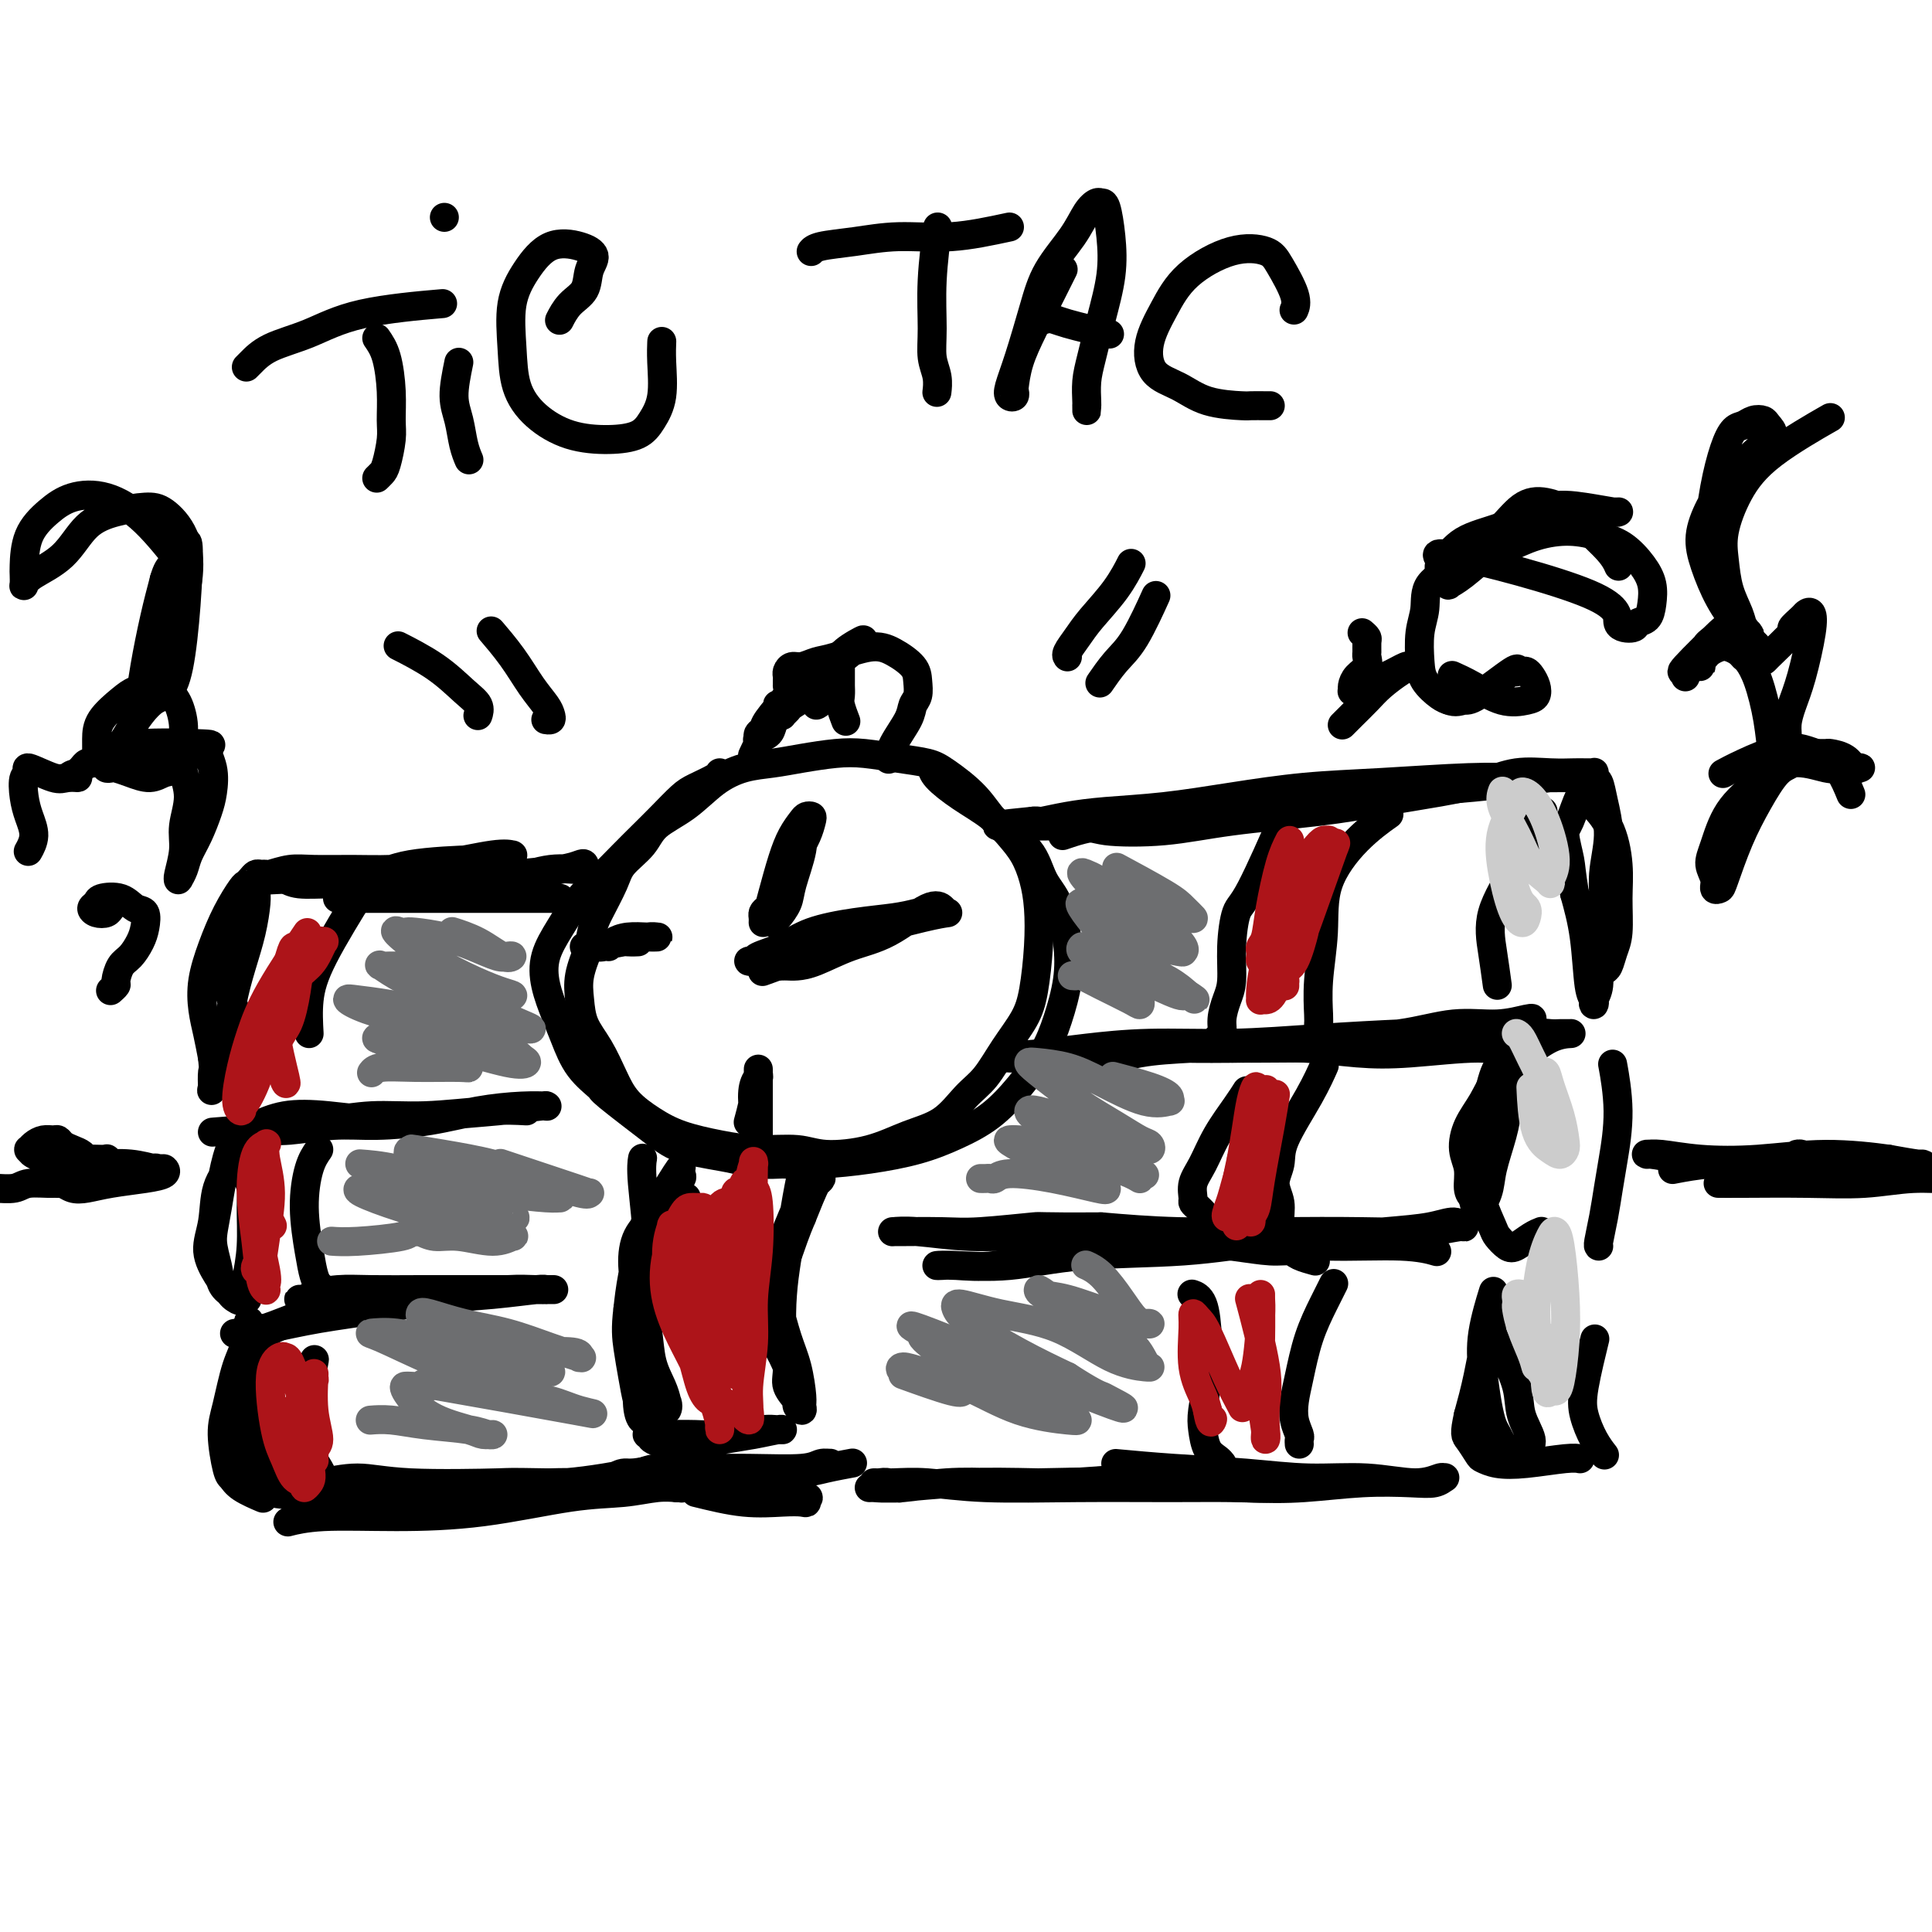 <svg viewBox='0 0 400 400' version='1.1' xmlns='http://www.w3.org/2000/svg' xmlns:xlink='http://www.w3.org/1999/xlink'><g fill='none' stroke='rgb(0,0,0)' stroke-width='6' stroke-linecap='round' stroke-linejoin='round'><path d='M193,159c0.001,0.035 0.002,0.070 0,0c-0.002,-0.070 -0.006,-0.245 0,0c0.006,0.245 0.021,0.910 1,2c0.979,1.090 2.920,2.604 5,4c2.080,1.396 4.298,2.674 6,4c1.702,1.326 2.888,2.700 4,4c1.112,1.300 2.152,2.528 3,4c0.848,1.472 1.505,3.190 2,5c0.495,1.810 0.828,3.714 1,6c0.172,2.286 0.181,4.954 0,8c-0.181,3.046 -0.554,6.469 -1,9c-0.446,2.531 -0.966,4.169 -2,6c-1.034,1.831 -2.581,3.854 -4,6c-1.419,2.146 -2.710,4.413 -4,6c-1.290,1.587 -2.578,2.493 -4,4c-1.422,1.507 -2.978,3.615 -5,5c-2.022,1.385 -4.509,2.046 -7,3c-2.491,0.954 -4.985,2.201 -8,3c-3.015,0.799 -6.553,1.151 -9,1c-2.447,-0.151 -3.805,-0.805 -6,-1c-2.195,-0.195 -5.228,0.070 -8,0c-2.772,-0.070 -5.284,-0.474 -8,-1c-2.716,-0.526 -5.636,-1.175 -8,-2c-2.364,-0.825 -4.171,-1.826 -6,-3c-1.829,-1.174 -3.681,-2.522 -5,-4c-1.319,-1.478 -2.106,-3.086 -3,-5c-0.894,-1.914 -1.894,-4.134 -3,-6c-1.106,-1.866 -2.317,-3.376 -3,-5c-0.683,-1.624 -0.838,-3.360 -1,-5c-0.162,-1.640 -0.332,-3.183 0,-5c0.332,-1.817 1.166,-3.909 2,-6'/><path d='M122,196c0.443,-3.748 1.050,-5.118 2,-7c0.950,-1.882 2.244,-4.277 3,-6c0.756,-1.723 0.973,-2.775 2,-4c1.027,-1.225 2.864,-2.622 4,-4c1.136,-1.378 1.573,-2.736 3,-4c1.427,-1.264 3.845,-2.432 6,-4c2.155,-1.568 4.045,-3.534 6,-5c1.955,-1.466 3.973,-2.432 6,-3c2.027,-0.568 4.063,-0.738 6,-1c1.937,-0.262 3.775,-0.618 6,-1c2.225,-0.382 4.837,-0.792 7,-1c2.163,-0.208 3.877,-0.214 6,0c2.123,0.214 4.656,0.647 7,1c2.344,0.353 4.501,0.626 6,1c1.499,0.374 2.340,0.848 4,2c1.660,1.152 4.139,2.983 6,5c1.861,2.017 3.105,4.221 5,6c1.895,1.779 4.443,3.134 6,5c1.557,1.866 2.125,4.244 3,6c0.875,1.756 2.059,2.890 3,5c0.941,2.110 1.639,5.196 2,8c0.361,2.804 0.385,5.327 0,8c-0.385,2.673 -1.177,5.495 -2,8c-0.823,2.505 -1.675,4.691 -3,7c-1.325,2.309 -3.123,4.741 -5,7c-1.877,2.259 -3.833,4.346 -6,6c-2.167,1.654 -4.545,2.874 -7,4c-2.455,1.126 -4.988,2.157 -8,3c-3.012,0.843 -6.503,1.496 -10,2c-3.497,0.504 -6.999,0.858 -10,1c-3.001,0.142 -5.500,0.071 -8,0'/><path d='M162,241c-6.066,0.323 -7.230,-0.370 -10,-1c-2.770,-0.630 -7.147,-1.198 -10,-2c-2.853,-0.802 -4.182,-1.838 -7,-4c-2.818,-2.162 -7.125,-5.451 -9,-7c-1.875,-1.549 -1.318,-1.357 -2,-2c-0.682,-0.643 -2.601,-2.120 -4,-4c-1.399,-1.880 -2.276,-4.164 -3,-6c-0.724,-1.836 -1.296,-3.226 -2,-5c-0.704,-1.774 -1.541,-3.932 -2,-6c-0.459,-2.068 -0.542,-4.044 0,-6c0.542,-1.956 1.709,-3.891 3,-6c1.291,-2.109 2.708,-4.391 4,-6c1.292,-1.609 2.461,-2.546 4,-4c1.539,-1.454 3.450,-3.425 5,-5c1.550,-1.575 2.741,-2.754 4,-4c1.259,-1.246 2.586,-2.558 4,-4c1.414,-1.442 2.915,-3.013 4,-4c1.085,-0.987 1.755,-1.388 3,-2c1.245,-0.612 3.066,-1.434 4,-2c0.934,-0.566 0.981,-0.876 1,-1c0.019,-0.124 0.009,-0.062 0,0'/><path d='M184,157c0.008,-0.056 0.015,-0.112 0,0c-0.015,0.112 -0.053,0.393 0,0c0.053,-0.393 0.196,-1.459 1,-3c0.804,-1.541 2.267,-3.556 3,-5c0.733,-1.444 0.735,-2.316 1,-3c0.265,-0.684 0.794,-1.180 1,-2c0.206,-0.820 0.088,-1.964 0,-3c-0.088,-1.036 -0.148,-1.963 -1,-3c-0.852,-1.037 -2.497,-2.183 -4,-3c-1.503,-0.817 -2.864,-1.306 -5,-1c-2.136,0.306 -5.045,1.405 -7,2c-1.955,0.595 -2.955,0.684 -4,1c-1.045,0.316 -2.137,0.858 -3,1c-0.863,0.142 -1.499,-0.116 -2,0c-0.501,0.116 -0.866,0.606 -1,1c-0.134,0.394 -0.036,0.694 0,1c0.036,0.306 0.010,0.620 0,1c-0.010,0.380 -0.004,0.828 0,1c0.004,0.172 0.005,0.068 0,0c-0.005,-0.068 -0.016,-0.101 0,0c0.016,0.101 0.060,0.336 1,0c0.940,-0.336 2.777,-1.242 4,-2c1.223,-0.758 1.830,-1.366 3,-2c1.170,-0.634 2.901,-1.294 4,-2c1.099,-0.706 1.565,-1.459 2,-2c0.435,-0.541 0.839,-0.869 1,-1c0.161,-0.131 0.081,-0.066 0,0'/><path d='M178,133c2.011,-1.294 -0.463,-0.028 -2,1c-1.537,1.028 -2.138,1.819 -3,3c-0.862,1.181 -1.986,2.751 -3,4c-1.014,1.249 -1.917,2.178 -3,3c-1.083,0.822 -2.344,1.539 -3,2c-0.656,0.461 -0.706,0.667 -1,1c-0.294,0.333 -0.830,0.792 -1,1c-0.170,0.208 0.028,0.165 0,0c-0.028,-0.165 -0.281,-0.451 0,-1c0.281,-0.549 1.098,-1.362 2,-2c0.902,-0.638 1.891,-1.100 3,-2c1.109,-0.900 2.337,-2.239 3,-3c0.663,-0.761 0.759,-0.945 1,-1c0.241,-0.055 0.626,0.020 1,0c0.374,-0.020 0.738,-0.135 1,0c0.262,0.135 0.424,0.520 0,1c-0.424,0.480 -1.433,1.057 -2,2c-0.567,0.943 -0.691,2.254 -1,3c-0.309,0.746 -0.803,0.927 -1,1c-0.197,0.073 -0.099,0.036 0,0'/><path d='M166,172c-0.056,-0.267 -0.113,-0.534 0,0c0.113,0.534 0.394,1.870 0,4c-0.394,2.130 -1.463,5.054 -2,7c-0.537,1.946 -0.540,2.913 -1,4c-0.460,1.087 -1.375,2.292 -2,3c-0.625,0.708 -0.960,0.917 -1,1c-0.040,0.083 0.216,0.038 0,0c-0.216,-0.038 -0.902,-0.069 -1,-1c-0.098,-0.931 0.393,-2.761 1,-5c0.607,-2.239 1.329,-4.888 2,-7c0.671,-2.112 1.291,-3.689 2,-5c0.709,-1.311 1.508,-2.357 2,-3c0.492,-0.643 0.676,-0.883 1,-1c0.324,-0.117 0.789,-0.111 1,0c0.211,0.111 0.170,0.326 0,1c-0.170,0.674 -0.469,1.805 -1,3c-0.531,1.195 -1.295,2.453 -2,4c-0.705,1.547 -1.352,3.384 -2,5c-0.648,1.616 -1.298,3.011 -2,4c-0.702,0.989 -1.456,1.572 -2,2c-0.544,0.428 -0.878,0.702 -1,1c-0.122,0.298 -0.033,0.619 0,1c0.033,0.381 0.009,0.823 0,1c-0.009,0.177 -0.005,0.088 0,0'/><path d='M196,189c0.019,-0.003 0.038,-0.005 0,0c-0.038,0.005 -0.132,0.018 0,0c0.132,-0.018 0.490,-0.066 0,0c-0.490,0.066 -1.829,0.246 -5,1c-3.171,0.754 -8.173,2.083 -12,3c-3.827,0.917 -6.480,1.422 -9,2c-2.520,0.578 -4.906,1.227 -7,2c-2.094,0.773 -3.896,1.669 -5,2c-1.104,0.331 -1.511,0.098 -2,0c-0.489,-0.098 -1.062,-0.060 -1,0c0.062,0.060 0.758,0.143 1,0c0.242,-0.143 0.031,-0.511 1,-1c0.969,-0.489 3.118,-1.101 5,-2c1.882,-0.899 3.495,-2.087 6,-3c2.505,-0.913 5.900,-1.551 9,-2c3.100,-0.449 5.904,-0.707 8,-1c2.096,-0.293 3.485,-0.619 5,-1c1.515,-0.381 3.157,-0.818 4,-1c0.843,-0.182 0.889,-0.111 1,0c0.111,0.111 0.288,0.261 0,0c-0.288,-0.261 -1.039,-0.931 -3,0c-1.961,0.931 -5.131,3.465 -8,5c-2.869,1.535 -5.437,2.072 -8,3c-2.563,0.928 -5.120,2.249 -7,3c-1.880,0.751 -3.081,0.933 -4,1c-0.919,0.067 -1.555,0.018 -2,0c-0.445,-0.018 -0.699,-0.005 -1,0c-0.301,0.005 -0.651,0.003 -1,0'/><path d='M161,200c-5.500,2.000 -2.750,1.000 0,0'/><path d='M166,243c-0.016,0.068 -0.032,0.136 0,0c0.032,-0.136 0.113,-0.475 0,0c-0.113,0.475 -0.418,1.765 -1,5c-0.582,3.235 -1.440,8.416 -2,12c-0.560,3.584 -0.822,5.570 -1,8c-0.178,2.430 -0.273,5.305 0,8c0.273,2.695 0.914,5.210 1,7c0.086,1.790 -0.384,2.855 0,4c0.384,1.145 1.620,2.371 2,3c0.380,0.629 -0.097,0.662 0,1c0.097,0.338 0.766,0.981 1,1c0.234,0.019 0.032,-0.588 0,-1c-0.032,-0.412 0.105,-0.631 0,-2c-0.105,-1.369 -0.453,-3.888 -1,-6c-0.547,-2.112 -1.293,-3.817 -2,-6c-0.707,-2.183 -1.375,-4.843 -2,-7c-0.625,-2.157 -1.208,-3.810 -1,-6c0.208,-2.190 1.207,-4.915 2,-7c0.793,-2.085 1.379,-3.529 2,-5c0.621,-1.471 1.275,-2.970 2,-4c0.725,-1.030 1.520,-1.591 2,-2c0.480,-0.409 0.644,-0.666 1,-1c0.356,-0.334 0.904,-0.744 1,-1c0.096,-0.256 -0.258,-0.359 -1,1c-0.742,1.359 -1.871,4.179 -3,7'/><path d='M166,252c-1.195,2.762 -2.184,5.667 -3,8c-0.816,2.333 -1.459,4.094 -2,7c-0.541,2.906 -0.978,6.958 -1,9c-0.022,2.042 0.372,2.074 1,3c0.628,0.926 1.489,2.745 2,4c0.511,1.255 0.673,1.944 1,3c0.327,1.056 0.820,2.479 1,3c0.180,0.521 0.049,0.140 0,0c-0.049,-0.140 -0.014,-0.040 0,0c0.014,0.040 0.007,0.020 0,0'/><path d='M133,240c-0.011,0.062 -0.022,0.124 0,0c0.022,-0.124 0.076,-0.433 0,0c-0.076,0.433 -0.281,1.609 0,5c0.281,3.391 1.049,8.998 1,13c-0.049,4.002 -0.913,6.400 -1,9c-0.087,2.600 0.604,5.403 1,8c0.396,2.597 0.498,4.988 1,7c0.502,2.012 1.405,3.645 2,5c0.595,1.355 0.882,2.433 1,3c0.118,0.567 0.067,0.625 0,1c-0.067,0.375 -0.150,1.068 0,1c0.150,-0.068 0.534,-0.897 0,-2c-0.534,-1.103 -1.984,-2.479 -3,-5c-1.016,-2.521 -1.597,-6.186 -2,-9c-0.403,-2.814 -0.627,-4.777 -1,-7c-0.373,-2.223 -0.893,-4.708 -1,-7c-0.107,-2.292 0.199,-4.393 1,-6c0.801,-1.607 2.095,-2.721 3,-4c0.905,-1.279 1.419,-2.724 2,-4c0.581,-1.276 1.228,-2.384 2,-3c0.772,-0.616 1.668,-0.739 2,-1c0.332,-0.261 0.101,-0.658 0,-1c-0.101,-0.342 -0.072,-0.627 0,-1c0.072,-0.373 0.188,-0.832 -1,1c-1.188,1.832 -3.679,5.955 -5,8c-1.321,2.045 -1.471,2.012 -2,4c-0.529,1.988 -1.437,5.997 -2,9c-0.563,3.003 -0.782,5.002 -1,7'/><path d='M130,271c-0.513,3.993 -0.294,5.975 0,8c0.294,2.025 0.663,4.093 1,6c0.337,1.907 0.641,3.652 1,5c0.359,1.348 0.774,2.300 1,3c0.226,0.700 0.263,1.147 0,1c-0.263,-0.147 -0.824,-0.888 -1,-3c-0.176,-2.112 0.035,-5.594 0,-9c-0.035,-3.406 -0.314,-6.736 0,-10c0.314,-3.264 1.222,-6.462 2,-9c0.778,-2.538 1.425,-4.417 2,-6c0.575,-1.583 1.080,-2.872 2,-4c0.920,-1.128 2.257,-2.095 3,-3c0.743,-0.905 0.891,-1.746 1,-2c0.109,-0.254 0.180,0.080 0,0c-0.180,-0.080 -0.609,-0.573 -1,-1c-0.391,-0.427 -0.743,-0.789 -1,-1c-0.257,-0.211 -0.420,-0.271 -1,0c-0.580,0.271 -1.578,0.871 -3,3c-1.422,2.129 -3.267,5.785 -4,9c-0.733,3.215 -0.354,5.989 0,9c0.354,3.011 0.683,6.260 1,9c0.317,2.740 0.621,4.972 1,7c0.379,2.028 0.834,3.854 1,5c0.166,1.146 0.045,1.614 0,2c-0.045,0.386 -0.012,0.692 0,1c0.012,0.308 0.003,0.619 0,1c-0.003,0.381 -0.001,0.833 0,1c0.001,0.167 0.000,0.048 0,0c-0.000,-0.048 -0.000,-0.024 0,0'/><path d='M153,297c-0.196,0.113 -0.391,0.227 0,0c0.391,-0.227 1.369,-0.794 2,-1c0.631,-0.206 0.914,-0.051 1,0c0.086,0.051 -0.025,-0.000 0,0c0.025,0.000 0.187,0.053 0,0c-0.187,-0.053 -0.722,-0.210 -2,0c-1.278,0.210 -3.300,0.789 -5,1c-1.700,0.211 -3.078,0.056 -5,0c-1.922,-0.056 -4.389,-0.012 -6,0c-1.611,0.012 -2.367,-0.006 -3,0c-0.633,0.006 -1.143,0.037 -1,0c0.143,-0.037 0.940,-0.142 1,0c0.060,0.142 -0.616,0.532 0,1c0.616,0.468 2.526,1.015 5,1c2.474,-0.015 5.514,-0.593 8,-1c2.486,-0.407 4.417,-0.645 6,-1c1.583,-0.355 2.816,-0.828 4,-1c1.184,-0.172 2.318,-0.043 3,0c0.682,0.043 0.913,0.001 1,0c0.087,-0.001 0.029,0.041 0,0c-0.029,-0.041 -0.029,-0.165 -1,0c-0.971,0.165 -2.914,0.619 -5,1c-2.086,0.381 -4.314,0.691 -6,1c-1.686,0.309 -2.830,0.619 -4,1c-1.170,0.381 -2.366,0.834 -3,1c-0.634,0.166 -0.706,0.044 -1,0c-0.294,-0.044 -0.810,-0.012 -1,0c-0.190,0.012 -0.054,0.003 0,0c0.054,-0.003 0.027,-0.002 0,0'/><path d='M144,309c3.433,0.843 6.866,1.686 10,2c3.134,0.314 5.967,0.100 8,0c2.033,-0.100 3.264,-0.085 4,0c0.736,0.085 0.978,0.238 1,0c0.022,-0.238 -0.174,-0.869 0,-1c0.174,-0.131 0.720,0.238 0,0c-0.720,-0.238 -2.704,-1.083 -6,-2c-3.296,-0.917 -7.902,-1.907 -11,-2c-3.098,-0.093 -4.688,0.711 -6,1c-1.312,0.289 -2.347,0.062 -3,0c-0.653,-0.062 -0.924,0.040 -1,0c-0.076,-0.040 0.043,-0.221 0,0c-0.043,0.221 -0.249,0.843 0,1c0.249,0.157 0.952,-0.150 2,0c1.048,0.150 2.442,0.757 3,1c0.558,0.243 0.279,0.121 0,0'/><path d='M186,308c-0.048,-0.030 -0.096,-0.061 0,0c0.096,0.061 0.337,0.213 0,0c-0.337,-0.213 -1.253,-0.790 -2,-1c-0.747,-0.210 -1.326,-0.052 -2,0c-0.674,0.052 -1.443,-0.000 -1,0c0.443,0.000 2.098,0.053 4,0c1.902,-0.053 4.053,-0.211 7,0c2.947,0.211 6.691,0.789 12,1c5.309,0.211 12.182,0.053 19,0c6.818,-0.053 13.581,-0.000 19,0c5.419,0.000 9.493,-0.053 13,0c3.507,0.053 6.446,0.210 9,0c2.554,-0.210 4.725,-0.789 6,-1c1.275,-0.211 1.656,-0.055 2,0c0.344,0.055 0.650,0.010 1,0c0.350,-0.010 0.742,0.015 0,0c-0.742,-0.015 -2.620,-0.070 -6,0c-3.380,0.070 -8.263,0.267 -13,0c-4.737,-0.267 -9.330,-0.996 -15,-1c-5.670,-0.004 -12.418,0.717 -18,1c-5.582,0.283 -9.997,0.129 -14,0c-4.003,-0.129 -7.593,-0.231 -11,0c-3.407,0.231 -6.631,0.795 -9,1c-2.369,0.205 -3.884,0.051 -5,0c-1.116,-0.051 -1.832,0.000 -2,0c-0.168,-0.000 0.213,-0.052 1,0c0.787,0.052 1.981,0.206 5,0c3.019,-0.206 7.863,-0.773 13,-1c5.137,-0.227 10.569,-0.113 16,0'/><path d='M215,307c9.044,-0.211 15.153,-0.239 22,0c6.847,0.239 14.432,0.745 20,1c5.568,0.255 9.117,0.261 13,0c3.883,-0.261 8.098,-0.787 12,-1c3.902,-0.213 7.490,-0.111 10,0c2.510,0.111 3.943,0.231 5,0c1.057,-0.231 1.737,-0.812 2,-1c0.263,-0.188 0.109,0.017 0,0c-0.109,-0.017 -0.174,-0.256 -1,0c-0.826,0.256 -2.415,1.008 -5,1c-2.585,-0.008 -6.168,-0.776 -10,-1c-3.832,-0.224 -7.914,0.094 -12,0c-4.086,-0.094 -8.177,-0.602 -13,-1c-4.823,-0.398 -10.378,-0.685 -15,-1c-4.622,-0.315 -8.311,-0.657 -12,-1'/><path d='M220,173c2.615,-0.894 5.230,-1.787 9,-2c3.770,-0.213 8.694,0.255 13,0c4.306,-0.255 7.993,-1.234 12,-2c4.007,-0.766 8.333,-1.318 13,-2c4.667,-0.682 9.673,-1.493 14,-2c4.327,-0.507 7.974,-0.710 12,-1c4.026,-0.290 8.430,-0.666 12,-1c3.570,-0.334 6.305,-0.625 9,-1c2.695,-0.375 5.352,-0.832 7,-1c1.648,-0.168 2.289,-0.046 3,0c0.711,0.046 1.492,0.015 2,0c0.508,-0.015 0.744,-0.016 -1,0c-1.744,0.016 -5.468,0.049 -9,0c-3.532,-0.049 -6.873,-0.178 -12,0c-5.127,0.178 -12.042,0.664 -18,1c-5.958,0.336 -10.959,0.524 -16,1c-5.041,0.476 -10.122,1.242 -15,2c-4.878,0.758 -9.555,1.510 -14,2c-4.445,0.490 -8.659,0.720 -12,1c-3.341,0.280 -5.809,0.611 -8,1c-2.191,0.389 -4.104,0.836 -5,1c-0.896,0.164 -0.776,0.044 -1,0c-0.224,-0.044 -0.791,-0.012 -1,0c-0.209,0.012 -0.060,0.003 0,0c0.060,-0.003 0.030,-0.002 0,0'/><path d='M214,170c-16.340,1.565 -2.188,0.977 5,1c7.188,0.023 7.414,0.655 10,1c2.586,0.345 7.532,0.402 12,0c4.468,-0.402 8.458,-1.262 14,-2c5.542,-0.738 12.636,-1.354 18,-2c5.364,-0.646 8.996,-1.322 13,-2c4.004,-0.678 8.378,-1.359 12,-2c3.622,-0.641 6.491,-1.244 9,-2c2.509,-0.756 4.657,-1.667 7,-2c2.343,-0.333 4.879,-0.089 7,0c2.121,0.089 3.826,0.024 5,0c1.174,-0.024 1.817,-0.007 2,0c0.183,0.007 -0.096,0.005 0,0c0.096,-0.005 0.565,-0.014 1,0c0.435,0.014 0.837,0.052 1,0c0.163,-0.052 0.087,-0.194 0,0c-0.087,0.194 -0.185,0.724 0,1c0.185,0.276 0.653,0.299 1,1c0.347,0.701 0.572,2.079 1,4c0.428,1.921 1.058,4.383 1,7c-0.058,2.617 -0.804,5.387 -1,8c-0.196,2.613 0.157,5.069 0,8c-0.157,2.931 -0.826,6.338 -1,9c-0.174,2.662 0.146,4.581 0,6c-0.146,1.419 -0.759,2.340 -1,3c-0.241,0.660 -0.109,1.061 0,1c0.109,-0.061 0.194,-0.583 0,-1c-0.194,-0.417 -0.668,-0.728 -1,-3c-0.332,-2.272 -0.524,-6.506 -1,-10c-0.476,-3.494 -1.238,-6.247 -2,-9'/><path d='M326,185c-0.776,-4.712 -0.716,-5.494 -1,-7c-0.284,-1.506 -0.913,-3.738 -1,-5c-0.087,-1.262 0.368,-1.555 1,-3c0.632,-1.445 1.441,-4.040 2,-5c0.559,-0.960 0.868,-0.283 1,0c0.132,0.283 0.089,0.172 1,1c0.911,0.828 2.777,2.594 4,5c1.223,2.406 1.803,5.450 2,8c0.197,2.550 0.011,4.606 0,7c-0.011,2.394 0.152,5.128 0,7c-0.152,1.872 -0.619,2.884 -1,4c-0.381,1.116 -0.677,2.338 -1,3c-0.323,0.662 -0.674,0.765 -1,1c-0.326,0.235 -0.626,0.602 -1,1c-0.374,0.398 -0.821,0.828 -1,1c-0.179,0.172 -0.089,0.086 0,0'/><path d='M319,169c0.416,-0.882 0.833,-1.764 0,0c-0.833,1.764 -2.914,6.174 -5,10c-2.086,3.826 -4.177,7.069 -5,10c-0.823,2.931 -0.378,5.552 0,8c0.378,2.448 0.689,4.724 1,7'/><path d='M312,218c0.325,0.141 0.651,0.283 0,0c-0.651,-0.283 -2.277,-0.990 -6,-1c-3.723,-0.010 -9.542,0.677 -14,1c-4.458,0.323 -7.555,0.281 -11,0c-3.445,-0.281 -7.237,-0.801 -11,-1c-3.763,-0.199 -7.498,-0.078 -12,0c-4.502,0.078 -9.770,0.112 -14,0c-4.230,-0.112 -7.422,-0.370 -11,0c-3.578,0.370 -7.543,1.369 -10,2c-2.457,0.631 -3.407,0.894 -4,1c-0.593,0.106 -0.831,0.053 -1,0c-0.169,-0.053 -0.270,-0.108 1,0c1.270,0.108 3.911,0.380 7,0c3.089,-0.380 6.625,-1.410 10,-2c3.375,-0.590 6.587,-0.740 11,-1c4.413,-0.260 10.026,-0.629 15,-1c4.974,-0.371 9.309,-0.744 14,-1c4.691,-0.256 9.740,-0.394 14,-1c4.260,-0.606 7.733,-1.681 11,-2c3.267,-0.319 6.327,0.117 9,0c2.673,-0.117 4.958,-0.789 6,-1c1.042,-0.211 0.839,0.037 1,0c0.161,-0.037 0.684,-0.360 -1,0c-1.684,0.360 -5.575,1.402 -10,2c-4.425,0.598 -9.385,0.752 -15,1c-5.615,0.248 -11.886,0.591 -18,1c-6.114,0.409 -12.072,0.883 -18,1c-5.928,0.117 -11.827,-0.122 -17,0c-5.173,0.122 -9.621,0.606 -13,1c-3.379,0.394 -5.690,0.697 -8,1'/><path d='M217,218c-15.956,1.309 -6.346,1.080 -3,1c3.346,-0.080 0.427,-0.011 1,0c0.573,0.011 4.639,-0.036 7,0c2.361,0.036 3.019,0.153 5,0c1.981,-0.153 5.286,-0.577 8,-1c2.714,-0.423 4.838,-0.844 8,-1c3.162,-0.156 7.362,-0.046 11,0c3.638,0.046 6.714,0.027 10,0c3.286,-0.027 6.782,-0.064 10,0c3.218,0.064 6.159,0.228 9,0c2.841,-0.228 5.583,-0.850 8,-1c2.417,-0.150 4.510,0.170 7,0c2.490,-0.170 5.378,-0.830 8,-1c2.622,-0.170 4.978,0.151 7,0c2.022,-0.151 3.708,-0.772 5,-1c1.292,-0.228 2.188,-0.061 3,0c0.812,0.061 1.541,0.016 2,0c0.459,-0.016 0.649,-0.004 1,0c0.351,0.004 0.864,-0.001 1,0c0.136,0.001 -0.106,0.008 0,0c0.106,-0.008 0.559,-0.029 0,0c-0.559,0.029 -2.132,0.110 -4,1c-1.868,0.890 -4.032,2.590 -6,4c-1.968,1.410 -3.739,2.529 -5,4c-1.261,1.471 -2.013,3.293 -3,5c-0.987,1.707 -2.209,3.297 -3,5c-0.791,1.703 -1.150,3.518 -1,5c0.150,1.482 0.810,2.630 1,4c0.190,1.370 -0.088,2.963 0,4c0.088,1.037 0.544,1.519 1,2'/><path d='M305,248c0.373,2.726 0.806,2.042 1,2c0.194,-0.042 0.150,0.560 0,1c-0.150,0.440 -0.404,0.720 0,0c0.404,-0.720 1.466,-2.440 2,-4c0.534,-1.560 0.539,-2.960 1,-5c0.461,-2.040 1.378,-4.718 2,-7c0.622,-2.282 0.949,-4.166 1,-6c0.051,-1.834 -0.174,-3.617 0,-5c0.174,-1.383 0.747,-2.366 1,-3c0.253,-0.634 0.184,-0.919 0,-1c-0.184,-0.081 -0.484,0.041 -1,0c-0.516,-0.041 -1.247,-0.245 -2,1c-0.753,1.245 -1.530,3.941 -2,7c-0.470,3.059 -0.635,6.482 -1,9c-0.365,2.518 -0.929,4.132 -1,6c-0.071,1.868 0.350,3.991 1,6c0.650,2.009 1.528,3.905 2,5c0.472,1.095 0.536,1.390 1,2c0.464,0.610 1.326,1.536 2,2c0.674,0.464 1.160,0.464 2,0c0.840,-0.464 2.034,-1.394 3,-2c0.966,-0.606 1.705,-0.887 2,-1c0.295,-0.113 0.148,-0.056 0,0'/><path d='M334,221c0.037,0.202 0.073,0.404 0,0c-0.073,-0.404 -0.257,-1.415 0,0c0.257,1.415 0.955,5.255 1,9c0.045,3.745 -0.562,7.396 -1,10c-0.438,2.604 -0.706,4.162 -1,6c-0.294,1.838 -0.615,3.957 -1,6c-0.385,2.043 -0.834,4.012 -1,5c-0.166,0.988 -0.047,0.997 0,1c0.047,0.003 0.024,0.002 0,0'/><path d='M297,259c0.419,0.120 0.837,0.241 0,0c-0.837,-0.241 -2.931,-0.842 -7,-1c-4.069,-0.158 -10.115,0.127 -15,0c-4.885,-0.127 -8.610,-0.668 -14,-1c-5.390,-0.332 -12.445,-0.457 -18,0c-5.555,0.457 -9.610,1.495 -14,2c-4.390,0.505 -9.115,0.475 -13,1c-3.885,0.525 -6.929,1.604 -10,2c-3.071,0.396 -6.169,0.108 -8,0c-1.831,-0.108 -2.396,-0.036 -3,0c-0.604,0.036 -1.247,0.036 -1,0c0.247,-0.036 1.383,-0.107 4,0c2.617,0.107 6.715,0.394 11,0c4.285,-0.394 8.758,-1.468 15,-2c6.242,-0.532 14.255,-0.523 21,-1c6.745,-0.477 12.223,-1.439 17,-2c4.777,-0.561 8.853,-0.721 13,-1c4.147,-0.279 8.366,-0.678 12,-1c3.634,-0.322 6.684,-0.566 9,-1c2.316,-0.434 3.899,-1.059 5,-1c1.101,0.059 1.719,0.800 2,1c0.281,0.200 0.224,-0.142 -1,0c-1.224,0.142 -3.615,0.767 -7,1c-3.385,0.233 -7.763,0.073 -13,0c-5.237,-0.073 -11.333,-0.058 -18,0c-6.667,0.058 -13.905,0.159 -20,0c-6.095,-0.159 -11.048,-0.580 -16,-1'/><path d='M228,254c-13.888,0.094 -12.109,-0.171 -14,0c-1.891,0.171 -7.452,0.778 -11,1c-3.548,0.222 -5.084,0.058 -8,0c-2.916,-0.058 -7.212,-0.012 -9,0c-1.788,0.012 -1.066,-0.012 -1,0c0.066,0.012 -0.523,0.060 0,0c0.523,-0.060 2.157,-0.227 5,0c2.843,0.227 6.894,0.848 11,1c4.106,0.152 8.268,-0.166 13,0c4.732,0.166 10.034,0.814 15,1c4.966,0.186 9.594,-0.091 14,0c4.406,0.091 8.589,0.550 12,1c3.411,0.450 6.049,0.891 8,1c1.951,0.109 3.214,-0.115 4,0c0.786,0.115 1.096,0.569 2,1c0.904,0.431 2.401,0.837 3,1c0.599,0.163 0.299,0.081 0,0'/><path d='M309,268c-0.059,0.191 -0.118,0.382 0,0c0.118,-0.382 0.413,-1.336 0,0c-0.413,1.336 -1.533,4.963 -2,8c-0.467,3.037 -0.279,5.486 0,8c0.279,2.514 0.651,5.094 1,7c0.349,1.906 0.675,3.138 1,4c0.325,0.862 0.651,1.355 1,2c0.349,0.645 0.723,1.442 1,2c0.277,0.558 0.458,0.878 1,1c0.542,0.122 1.444,0.046 2,0c0.556,-0.046 0.764,-0.064 1,0c0.236,0.064 0.499,0.208 1,0c0.501,-0.208 1.241,-0.768 1,-2c-0.241,-1.232 -1.463,-3.136 -2,-5c-0.537,-1.864 -0.389,-3.690 -1,-6c-0.611,-2.310 -1.982,-5.106 -3,-7c-1.018,-1.894 -1.685,-2.886 -2,-4c-0.315,-1.114 -0.279,-2.349 0,-3c0.279,-0.651 0.801,-0.717 1,-1c0.199,-0.283 0.076,-0.784 0,-1c-0.076,-0.216 -0.103,-0.146 0,0c0.103,0.146 0.337,0.369 0,1c-0.337,0.631 -1.245,1.670 -2,4c-0.755,2.330 -1.359,5.951 -2,9c-0.641,3.049 -1.321,5.524 -2,8'/><path d='M304,293c-0.887,4.057 -0.604,4.198 0,5c0.604,0.802 1.530,2.264 2,3c0.470,0.736 0.483,0.747 1,1c0.517,0.253 1.536,0.747 3,1c1.464,0.253 3.372,0.264 6,0c2.628,-0.264 5.977,-0.802 8,-1c2.023,-0.198 2.721,-0.057 3,0c0.279,0.057 0.140,0.028 0,0'/><path d='M330,278c-0.057,0.233 -0.115,0.467 0,0c0.115,-0.467 0.402,-1.634 0,0c-0.402,1.634 -1.495,6.071 -2,9c-0.505,2.929 -0.424,4.352 0,6c0.424,1.648 1.191,3.521 2,5c0.809,1.479 1.660,2.566 2,3c0.340,0.434 0.170,0.217 0,0'/><path d='M116,186c-6.437,0.000 -12.875,0.000 -17,0c-4.125,-0.000 -5.938,-0.000 -8,0c-2.062,0.000 -4.374,0.000 -6,0c-1.626,-0.000 -2.565,-0.000 -4,0c-1.435,0.000 -3.365,0.001 -5,0c-1.635,-0.001 -2.975,-0.003 -4,0c-1.025,0.003 -1.734,0.012 -2,0c-0.266,-0.012 -0.089,-0.045 0,0c0.089,0.045 0.089,0.168 1,0c0.911,-0.168 2.734,-0.627 5,-1c2.266,-0.373 4.975,-0.659 8,-1c3.025,-0.341 6.366,-0.736 10,-1c3.634,-0.264 7.561,-0.397 11,-1c3.439,-0.603 6.392,-1.675 9,-2c2.608,-0.325 4.873,0.098 6,0c1.127,-0.098 1.117,-0.716 1,-1c-0.117,-0.284 -0.342,-0.235 -1,0c-0.658,0.235 -1.751,0.655 -4,1c-2.249,0.345 -5.656,0.614 -9,1c-3.344,0.386 -6.625,0.889 -10,1c-3.375,0.111 -6.844,-0.170 -10,0c-3.156,0.170 -5.997,0.791 -9,1c-3.003,0.209 -6.166,0.004 -9,0c-2.834,-0.004 -5.340,0.191 -7,0c-1.660,-0.191 -2.474,-0.769 -3,-1c-0.526,-0.231 -0.763,-0.116 -1,0'/><path d='M58,182c-9.708,0.378 -2.979,0.321 1,0c3.979,-0.321 5.207,-0.908 8,-1c2.793,-0.092 7.151,0.311 10,0c2.849,-0.311 4.188,-1.337 8,-2c3.812,-0.663 10.097,-0.962 13,-1c2.903,-0.038 2.424,0.186 3,0c0.576,-0.186 2.206,-0.782 3,-1c0.794,-0.218 0.750,-0.058 1,0c0.250,0.058 0.793,0.014 1,0c0.207,-0.014 0.079,0.003 0,0c-0.079,-0.003 -0.108,-0.025 0,0c0.108,0.025 0.353,0.098 0,0c-0.353,-0.098 -1.304,-0.366 -4,0c-2.696,0.366 -7.136,1.365 -11,2c-3.864,0.635 -7.151,0.906 -10,1c-2.849,0.094 -5.260,0.011 -8,0c-2.740,-0.011 -5.809,0.050 -8,0c-2.191,-0.050 -3.504,-0.210 -5,0c-1.496,0.210 -3.174,0.791 -4,1c-0.826,0.209 -0.799,0.046 -1,0c-0.201,-0.046 -0.630,0.026 -1,0c-0.370,-0.026 -0.682,-0.151 -1,0c-0.318,0.151 -0.641,0.579 -1,1c-0.359,0.421 -0.755,0.834 -1,1c-0.245,0.166 -0.340,0.084 -1,1c-0.660,0.916 -1.887,2.831 -3,5c-1.113,2.169 -2.113,4.592 -3,7c-0.887,2.408 -1.660,4.800 -2,7c-0.340,2.200 -0.245,4.208 0,6c0.245,1.792 0.642,3.369 1,5c0.358,1.631 0.679,3.315 1,5'/><path d='M44,219c0.311,2.963 0.090,2.372 0,3c-0.090,0.628 -0.049,2.475 0,3c0.049,0.525 0.106,-0.271 0,0c-0.106,0.271 -0.377,1.611 0,0c0.377,-1.611 1.400,-6.172 2,-8c0.600,-1.828 0.778,-0.923 1,-2c0.222,-1.077 0.490,-4.135 1,-7c0.510,-2.865 1.262,-5.538 2,-8c0.738,-2.462 1.463,-4.712 2,-7c0.537,-2.288 0.885,-4.613 1,-6c0.115,-1.387 -0.004,-1.837 0,-2c0.004,-0.163 0.133,-0.040 0,0c-0.133,0.040 -0.526,-0.001 -1,0c-0.474,0.001 -1.028,0.046 -2,2c-0.972,1.954 -2.361,5.817 -3,9c-0.639,3.183 -0.528,5.687 0,8c0.528,2.313 1.471,4.434 2,6c0.529,1.566 0.642,2.575 2,4c1.358,1.425 3.959,3.264 5,4c1.041,0.736 0.520,0.368 0,0'/><path d='M109,230c-2.179,-0.122 -4.359,-0.244 -8,0c-3.641,0.244 -8.744,0.853 -13,1c-4.256,0.147 -7.666,-0.167 -11,0c-3.334,0.167 -6.591,0.815 -10,1c-3.409,0.185 -6.968,-0.093 -9,0c-2.032,0.093 -2.535,0.557 -3,1c-0.465,0.443 -0.892,0.865 -1,1c-0.108,0.135 0.102,-0.019 1,0c0.898,0.019 2.484,0.209 5,0c2.516,-0.209 5.964,-0.816 9,-1c3.036,-0.184 5.662,0.056 9,0c3.338,-0.056 7.387,-0.407 11,-1c3.613,-0.593 6.789,-1.428 10,-2c3.211,-0.572 6.457,-0.882 9,-1c2.543,-0.118 4.384,-0.043 5,0c0.616,0.043 0.008,0.055 0,0c-0.008,-0.055 0.584,-0.176 -1,0c-1.584,0.176 -5.346,0.648 -9,1c-3.654,0.352 -7.202,0.584 -11,1c-3.798,0.416 -7.847,1.015 -12,1c-4.153,-0.015 -8.409,-0.645 -12,-1c-3.591,-0.355 -6.518,-0.435 -9,0c-2.482,0.435 -4.521,1.385 -6,2c-1.479,0.615 -2.398,0.896 -3,1c-0.602,0.104 -0.886,0.030 -1,0c-0.114,-0.030 -0.057,-0.015 0,0'/><path d='M49,234c-9.884,0.777 -2.593,0.220 0,0c2.593,-0.220 0.486,-0.102 -1,3c-1.486,3.102 -2.353,9.188 -3,13c-0.647,3.812 -1.073,5.351 -1,7c0.073,1.649 0.646,3.408 1,5c0.354,1.592 0.490,3.018 1,4c0.510,0.982 1.393,1.521 2,2c0.607,0.479 0.937,0.897 1,1c0.063,0.103 -0.141,-0.111 0,0c0.141,0.111 0.627,0.547 1,0c0.373,-0.547 0.632,-2.075 1,-4c0.368,-1.925 0.845,-4.246 1,-7c0.155,-2.754 -0.011,-5.942 0,-8c0.011,-2.058 0.199,-2.986 0,-4c-0.199,-1.014 -0.785,-2.114 -1,-3c-0.215,-0.886 -0.060,-1.559 0,-2c0.060,-0.441 0.026,-0.650 0,-1c-0.026,-0.350 -0.042,-0.841 0,-1c0.042,-0.159 0.142,0.014 0,0c-0.142,-0.014 -0.527,-0.213 -1,0c-0.473,0.213 -1.035,0.840 -2,2c-0.965,1.160 -2.333,2.852 -3,5c-0.667,2.148 -0.632,4.751 -1,7c-0.368,2.249 -1.139,4.144 -1,6c0.139,1.856 1.186,3.674 2,5c0.814,1.326 1.393,2.159 2,3c0.607,0.841 1.240,1.688 2,2c0.760,0.312 1.646,0.089 2,0c0.354,-0.089 0.177,-0.045 0,0'/><path d='M113,267c1.434,-0.000 2.867,-0.001 0,0c-2.867,0.001 -10.035,0.003 -15,0c-4.965,-0.003 -7.725,-0.011 -11,0c-3.275,0.011 -7.063,0.041 -10,0c-2.937,-0.041 -5.022,-0.155 -7,0c-1.978,0.155 -3.847,0.577 -5,1c-1.153,0.423 -1.589,0.845 -2,1c-0.411,0.155 -0.799,0.041 -1,0c-0.201,-0.041 -0.217,-0.010 0,0c0.217,0.010 0.665,0.000 2,0c1.335,-0.000 3.555,0.010 6,0c2.445,-0.010 5.113,-0.041 8,0c2.887,0.041 5.993,0.155 9,0c3.007,-0.155 5.916,-0.577 9,-1c3.084,-0.423 6.342,-0.846 9,-1c2.658,-0.154 4.715,-0.038 6,0c1.285,0.038 1.798,-0.002 2,0c0.202,0.002 0.094,0.045 0,0c-0.094,-0.045 -0.174,-0.178 -2,0c-1.826,0.178 -5.400,0.667 -9,1c-3.600,0.333 -7.227,0.510 -11,1c-3.773,0.490 -7.691,1.294 -12,2c-4.309,0.706 -9.010,1.313 -13,2c-3.990,0.687 -7.270,1.453 -10,2c-2.730,0.547 -4.911,0.876 -6,1c-1.089,0.124 -1.086,0.044 -1,0c0.086,-0.044 0.254,-0.050 0,0c-0.254,0.050 -0.930,0.157 0,0c0.930,-0.157 3.465,-0.579 6,-1'/><path d='M55,275c2.240,-0.729 5.340,-2.052 8,-3c2.660,-0.948 4.882,-1.523 7,-2c2.118,-0.477 4.134,-0.857 6,-1c1.866,-0.143 3.583,-0.050 5,0c1.417,0.050 2.533,0.055 3,0c0.467,-0.055 0.283,-0.170 0,0c-0.283,0.170 -0.666,0.626 -2,1c-1.334,0.374 -3.617,0.667 -6,1c-2.383,0.333 -4.864,0.705 -7,1c-2.136,0.295 -3.926,0.512 -6,1c-2.074,0.488 -4.433,1.246 -6,2c-1.567,0.754 -2.341,1.503 -3,3c-0.659,1.497 -1.203,3.741 -2,6c-0.797,2.259 -1.845,4.531 -2,7c-0.155,2.469 0.584,5.135 1,7c0.416,1.865 0.508,2.930 1,4c0.492,1.070 1.385,2.145 2,3c0.615,0.855 0.950,1.489 1,2c0.050,0.511 -0.187,0.898 0,1c0.187,0.102 0.799,-0.082 1,0c0.201,0.082 -0.010,0.429 0,0c0.010,-0.429 0.241,-1.632 0,-3c-0.241,-1.368 -0.955,-2.899 -2,-6c-1.045,-3.101 -2.420,-7.773 -3,-10c-0.580,-2.227 -0.365,-2.008 0,-3c0.365,-0.992 0.880,-3.194 1,-5c0.120,-1.806 -0.153,-3.216 0,-4c0.153,-0.784 0.734,-0.942 1,-1c0.266,-0.058 0.219,-0.017 0,0c-0.219,0.017 -0.609,0.008 -1,0'/><path d='M52,276c-0.596,-4.976 -0.588,-1.418 -1,1c-0.412,2.418 -1.246,3.694 -2,6c-0.754,2.306 -1.428,5.643 -2,8c-0.572,2.357 -1.042,3.735 -1,6c0.042,2.265 0.597,5.416 1,7c0.403,1.584 0.654,1.600 1,2c0.346,0.400 0.785,1.185 2,2c1.215,0.815 3.204,1.662 4,2c0.796,0.338 0.398,0.169 0,0'/><path d='M60,315c0.121,-0.031 0.241,-0.062 0,0c-0.241,0.062 -0.844,0.216 0,0c0.844,-0.216 3.136,-0.803 7,-1c3.864,-0.197 9.299,-0.004 15,0c5.701,0.004 11.667,-0.181 18,-1c6.333,-0.819 13.031,-2.272 18,-3c4.969,-0.728 8.208,-0.730 11,-1c2.792,-0.270 5.137,-0.808 7,-1c1.863,-0.192 3.242,-0.037 4,0c0.758,0.037 0.894,-0.043 1,0c0.106,0.043 0.184,0.211 0,0c-0.184,-0.211 -0.628,-0.799 -3,-1c-2.372,-0.201 -6.672,-0.016 -11,0c-4.328,0.016 -8.682,-0.138 -13,0c-4.318,0.138 -8.598,0.569 -13,1c-4.402,0.431 -8.926,0.862 -13,1c-4.074,0.138 -7.698,-0.015 -11,0c-3.302,0.015 -6.281,0.199 -9,0c-2.719,-0.199 -5.177,-0.783 -7,-1c-1.823,-0.217 -3.013,-0.069 -4,0c-0.987,0.069 -1.773,0.059 -2,0c-0.227,-0.059 0.106,-0.166 0,0c-0.106,0.166 -0.649,0.607 1,1c1.649,0.393 5.491,0.740 9,1c3.509,0.260 6.686,0.434 12,0c5.314,-0.434 12.765,-1.477 20,-2c7.235,-0.523 14.256,-0.525 20,-1c5.744,-0.475 10.213,-1.421 14,-2c3.787,-0.579 6.894,-0.789 10,-1'/><path d='M141,304c11.176,-0.987 7.118,-0.453 6,0c-1.118,0.453 0.706,0.825 2,1c1.294,0.175 2.057,0.152 2,0c-0.057,-0.152 -0.936,-0.432 0,0c0.936,0.432 3.685,1.575 -4,2c-7.685,0.425 -25.805,0.132 -34,0c-8.195,-0.132 -6.467,-0.102 -10,0c-3.533,0.102 -12.329,0.275 -18,0c-5.671,-0.275 -8.219,-0.997 -11,-1c-2.781,-0.003 -5.795,0.713 -7,1c-1.205,0.287 -0.603,0.143 0,0'/><path d='M287,169c0.503,-0.356 1.007,-0.713 0,0c-1.007,0.713 -3.524,2.495 -6,5c-2.476,2.505 -4.912,5.732 -6,9c-1.088,3.268 -0.827,6.577 -1,10c-0.173,3.423 -0.778,6.959 -1,10c-0.222,3.041 -0.060,5.588 0,7c0.060,1.412 0.017,1.689 0,2c-0.017,0.311 -0.009,0.655 0,1'/><path d='M265,171c0.043,-0.098 0.086,-0.196 0,0c-0.086,0.196 -0.300,0.686 0,0c0.300,-0.686 1.114,-2.546 0,0c-1.114,2.546 -4.158,9.499 -6,13c-1.842,3.501 -2.484,3.549 -3,5c-0.516,1.451 -0.908,4.305 -1,7c-0.092,2.695 0.115,5.233 0,7c-0.115,1.767 -0.553,2.764 -1,4c-0.447,1.236 -0.904,2.709 -1,4c-0.096,1.291 0.169,2.398 0,3c-0.169,0.602 -0.774,0.697 -1,1c-0.226,0.303 -0.074,0.813 0,1c0.074,0.187 0.071,0.050 0,0c-0.071,-0.050 -0.212,-0.013 0,0c0.212,0.013 0.775,0.004 1,0c0.225,-0.004 0.113,-0.002 0,0'/><path d='M258,226c-0.034,0.053 -0.067,0.107 0,0c0.067,-0.107 0.235,-0.374 0,0c-0.235,0.374 -0.872,1.389 -2,3c-1.128,1.611 -2.748,3.818 -4,6c-1.252,2.182 -2.137,4.339 -3,6c-0.863,1.661 -1.706,2.827 -2,4c-0.294,1.173 -0.040,2.353 0,3c0.040,0.647 -0.134,0.761 0,1c0.134,0.239 0.574,0.603 1,1c0.426,0.397 0.836,0.828 1,1c0.164,0.172 0.082,0.086 0,0'/><path d='M274,221c-0.004,0.008 -0.007,0.017 0,0c0.007,-0.017 0.026,-0.059 0,0c-0.026,0.059 -0.097,0.220 0,0c0.097,-0.220 0.361,-0.821 0,0c-0.361,0.821 -1.347,3.065 -3,6c-1.653,2.935 -3.975,6.561 -5,9c-1.025,2.439 -0.754,3.691 -1,5c-0.246,1.309 -1.008,2.677 -1,4c0.008,1.323 0.786,2.602 1,4c0.214,1.398 -0.135,2.915 0,4c0.135,1.085 0.753,1.739 1,2c0.247,0.261 0.124,0.131 0,0'/><path d='M276,266c-0.040,0.079 -0.080,0.159 0,0c0.080,-0.159 0.281,-0.556 0,0c-0.281,0.556 -1.043,2.067 -2,4c-0.957,1.933 -2.109,4.290 -3,7c-0.891,2.710 -1.521,5.772 -2,8c-0.479,2.228 -0.808,3.620 -1,5c-0.192,1.380 -0.248,2.748 0,4c0.248,1.252 0.798,2.387 1,3c0.202,0.613 0.054,0.703 0,1c-0.054,0.297 -0.016,0.799 0,1c0.016,0.201 0.008,0.100 0,0'/><path d='M247,268c-0.198,-0.066 -0.396,-0.131 0,0c0.396,0.131 1.388,0.460 2,2c0.612,1.540 0.846,4.293 1,7c0.154,2.707 0.230,5.369 0,8c-0.230,2.631 -0.766,5.230 -1,7c-0.234,1.770 -0.168,2.709 0,4c0.168,1.291 0.437,2.934 1,4c0.563,1.066 1.421,1.556 2,2c0.579,0.444 0.880,0.841 1,1c0.120,0.159 0.060,0.079 0,0'/><path d='M74,186c-0.014,0.022 -0.027,0.044 0,0c0.027,-0.044 0.095,-0.152 0,0c-0.095,0.152 -0.351,0.566 0,0c0.351,-0.566 1.311,-2.110 0,0c-1.311,2.110 -4.891,7.876 -7,12c-2.109,4.124 -2.745,6.607 -3,9c-0.255,2.393 -0.127,4.697 0,7'/><path d='M66,238c-0.708,1.021 -1.416,2.042 -2,4c-0.584,1.958 -1.042,4.853 -1,8c0.042,3.147 0.586,6.546 1,9c0.414,2.454 0.699,3.964 1,5c0.301,1.036 0.617,1.597 1,2c0.383,0.403 0.834,0.647 1,1c0.166,0.353 0.047,0.815 0,1c-0.047,0.185 -0.024,0.092 0,0'/><path d='M65,282c-0.028,0.153 -0.056,0.306 0,0c0.056,-0.306 0.196,-1.071 0,0c-0.196,1.071 -0.729,3.977 -1,6c-0.271,2.023 -0.279,3.162 0,5c0.279,1.838 0.845,4.374 1,6c0.155,1.626 -0.103,2.343 0,3c0.103,0.657 0.566,1.254 1,2c0.434,0.746 0.838,1.642 1,2c0.162,0.358 0.081,0.179 0,0'/><path d='M176,303c0.452,-0.083 0.904,-0.166 0,0c-0.904,0.166 -3.163,0.580 -5,1c-1.837,0.420 -3.251,0.845 -6,1c-2.749,0.155 -6.832,0.040 -10,0c-3.168,-0.040 -5.422,-0.006 -7,0c-1.578,0.006 -2.480,-0.015 -3,0c-0.520,0.015 -0.656,0.068 -1,0c-0.344,-0.068 -0.895,-0.257 0,0c0.895,0.257 3.236,0.959 6,1c2.764,0.041 5.950,-0.578 9,-1c3.050,-0.422 5.963,-0.645 8,-1c2.037,-0.355 3.197,-0.841 4,-1c0.803,-0.159 1.250,0.010 1,0c-0.250,-0.010 -1.197,-0.200 -2,0c-0.803,0.200 -1.464,0.790 -4,1c-2.536,0.210 -6.948,0.041 -11,0c-4.052,-0.041 -7.745,0.045 -11,0c-3.255,-0.045 -6.074,-0.222 -8,0c-1.926,0.222 -2.961,0.844 -4,1c-1.039,0.156 -2.083,-0.154 -3,0c-0.917,0.154 -1.709,0.772 -2,1c-0.291,0.228 -0.083,0.065 0,0c0.083,-0.065 0.042,-0.033 0,0'/><path d='M142,307c-0.113,0.121 -0.226,0.243 0,0c0.226,-0.243 0.793,-0.850 2,-1c1.207,-0.150 3.056,0.156 4,0c0.944,-0.156 0.985,-0.774 1,-1c0.015,-0.226 0.004,-0.061 0,0c-0.004,0.061 -0.001,0.017 0,0c0.001,-0.017 0.001,-0.009 0,0'/><path d='M356,245c-0.252,-0.002 -0.504,-0.005 0,0c0.504,0.005 1.763,0.016 5,0c3.237,-0.016 8.454,-0.061 13,0c4.546,0.061 8.423,0.227 12,0c3.577,-0.227 6.853,-0.846 10,-1c3.147,-0.154 6.163,0.156 8,0c1.837,-0.156 2.495,-0.778 3,-1c0.505,-0.222 0.859,-0.045 1,0c0.141,0.045 0.071,-0.041 0,0c-0.071,0.041 -0.142,0.211 -2,0c-1.858,-0.211 -5.503,-0.803 -9,-1c-3.497,-0.197 -6.845,-0.000 -11,0c-4.155,0.000 -9.117,-0.196 -13,0c-3.883,0.196 -6.686,0.785 -9,1c-2.314,0.215 -4.140,0.058 -5,0c-0.860,-0.058 -0.756,-0.016 -1,0c-0.244,0.016 -0.836,0.005 -1,0c-0.164,-0.005 0.102,-0.004 1,0c0.898,0.004 2.429,0.011 4,0c1.571,-0.011 3.183,-0.041 6,0c2.817,0.041 6.839,0.155 10,0c3.161,-0.155 5.461,-0.577 8,-1c2.539,-0.423 5.319,-0.848 7,-1c1.681,-0.152 2.265,-0.030 3,0c0.735,0.030 1.621,-0.030 2,0c0.379,0.030 0.251,0.152 -1,0c-1.251,-0.152 -3.626,-0.576 -6,-1'/><path d='M391,240c-3.032,-0.437 -8.112,-1.031 -13,-1c-4.888,0.031 -9.583,0.687 -14,1c-4.417,0.313 -8.556,0.282 -12,0c-3.444,-0.282 -6.194,-0.817 -8,-1c-1.806,-0.183 -2.667,-0.015 -3,0c-0.333,0.015 -0.139,-0.125 1,0c1.139,0.125 3.222,0.513 6,1c2.778,0.487 6.252,1.073 9,1c2.748,-0.073 4.770,-0.805 7,-1c2.230,-0.195 4.668,0.147 6,0c1.332,-0.147 1.559,-0.781 2,-1c0.441,-0.219 1.097,-0.021 1,0c-0.097,0.021 -0.948,-0.134 -1,0c-0.052,0.134 0.696,0.558 -1,1c-1.696,0.442 -5.836,0.902 -9,1c-3.164,0.098 -5.352,-0.166 -8,0c-2.648,0.166 -5.757,0.762 -7,1c-1.243,0.238 -0.622,0.119 0,0'/><path d='M22,244c0.013,-0.004 0.026,-0.009 0,0c-0.026,0.009 -0.091,0.031 0,0c0.091,-0.031 0.339,-0.114 0,0c-0.339,0.114 -1.265,0.426 0,0c1.265,-0.426 4.722,-1.589 7,-2c2.278,-0.411 3.377,-0.069 4,0c0.623,0.069 0.771,-0.136 1,0c0.229,0.136 0.539,0.612 0,1c-0.539,0.388 -1.927,0.689 -4,1c-2.073,0.311 -4.832,0.633 -7,1c-2.168,0.367 -3.745,0.778 -5,1c-1.255,0.222 -2.189,0.256 -3,0c-0.811,-0.256 -1.500,-0.802 -2,-1c-0.500,-0.198 -0.810,-0.046 -1,0c-0.190,0.046 -0.259,-0.012 0,0c0.259,0.012 0.845,0.094 3,0c2.155,-0.094 5.880,-0.365 9,-1c3.120,-0.635 5.634,-1.633 7,-2c1.366,-0.367 1.582,-0.102 2,0c0.418,0.102 1.038,0.041 1,0c-0.038,-0.041 -0.735,-0.064 -1,0c-0.265,0.064 -0.098,0.213 -1,0c-0.902,-0.213 -2.873,-0.789 -5,-1c-2.127,-0.211 -4.409,-0.056 -6,0c-1.591,0.056 -2.490,0.015 -3,0c-0.510,-0.015 -0.632,-0.004 -1,0c-0.368,0.004 -0.984,0.001 -1,0c-0.016,-0.001 0.567,-0.000 1,0c0.433,0.000 0.717,0.000 1,0'/><path d='M18,241c-2.532,-0.172 -0.863,-0.102 0,0c0.863,0.102 0.919,0.234 1,0c0.081,-0.234 0.187,-0.836 0,-1c-0.187,-0.164 -0.666,0.110 -1,0c-0.334,-0.110 -0.522,-0.604 -1,-1c-0.478,-0.396 -1.244,-0.695 -2,-1c-0.756,-0.305 -1.501,-0.615 -2,-1c-0.499,-0.385 -0.750,-0.845 -1,-1c-0.250,-0.155 -0.498,-0.004 -1,0c-0.502,0.004 -1.258,-0.140 -2,0c-0.742,0.140 -1.471,0.563 -2,1c-0.529,0.437 -0.857,0.888 -1,1c-0.143,0.112 -0.099,-0.114 0,0c0.099,0.114 0.255,0.567 1,1c0.745,0.433 2.080,0.847 4,1c1.920,0.153 4.424,0.044 6,0c1.576,-0.044 2.223,-0.024 3,0c0.777,0.024 1.684,0.051 2,0c0.316,-0.051 0.039,-0.181 0,0c-0.039,0.181 0.159,0.675 0,1c-0.159,0.325 -0.673,0.483 -2,1c-1.327,0.517 -3.465,1.392 -5,2c-1.535,0.608 -2.467,0.947 -4,1c-1.533,0.053 -3.668,-0.182 -5,0c-1.332,0.182 -1.863,0.781 -3,1c-1.137,0.219 -2.882,0.059 -4,0c-1.118,-0.059 -1.609,-0.016 -2,0c-0.391,0.016 -0.682,0.004 -1,0c-0.318,-0.004 -0.663,-0.001 -1,0c-0.337,0.001 -0.668,0.000 -1,0c-0.332,-0.000 -0.666,-0.000 -1,0'/><path d='M-7,246c-2.946,-0.088 -1.311,-0.808 -1,-1c0.311,-0.192 -0.701,0.145 -1,0c-0.299,-0.145 0.116,-0.771 0,-1c-0.116,-0.229 -0.763,-0.061 -1,0c-0.237,0.061 -0.063,0.016 0,0c0.063,-0.016 0.017,-0.004 0,0c-0.017,0.004 -0.005,0.001 0,0c0.005,-0.001 0.002,-0.001 0,0'/><path d='M78,70c0.730,1.057 1.461,2.115 2,4c0.539,1.885 0.888,4.599 1,7c0.112,2.401 -0.012,4.489 0,6c0.012,1.511 0.161,2.443 0,4c-0.161,1.557 -0.631,3.737 -1,5c-0.369,1.263 -0.638,1.609 -1,2c-0.362,0.391 -0.818,0.826 -1,1c-0.182,0.174 -0.091,0.087 0,0'/><path d='M90,63c1.422,-0.124 2.844,-0.247 0,0c-2.844,0.247 -9.953,0.865 -15,2c-5.047,1.135 -8.032,2.788 -11,4c-2.968,1.212 -5.919,1.985 -8,3c-2.081,1.015 -3.291,2.273 -4,3c-0.709,0.727 -0.917,0.922 -1,1c-0.083,0.078 -0.042,0.039 0,0'/><path d='M95,75c-0.514,2.520 -1.027,5.040 -1,7c0.027,1.960 0.595,3.360 1,5c0.405,1.640 0.648,3.518 1,5c0.352,1.482 0.815,2.566 1,3c0.185,0.434 0.093,0.217 0,0'/><path d='M92,45c0.000,0.000 0.000,0.000 0,0c0.000,0.000 0.000,0.000 0,0'/><path d='M116,66c-0.140,0.276 -0.281,0.551 0,0c0.281,-0.551 0.983,-1.930 2,-3c1.017,-1.070 2.349,-1.831 3,-3c0.651,-1.169 0.621,-2.744 1,-4c0.379,-1.256 1.166,-2.192 1,-3c-0.166,-0.808 -1.285,-1.489 -3,-2c-1.715,-0.511 -4.028,-0.851 -6,0c-1.972,0.851 -3.605,2.895 -5,5c-1.395,2.105 -2.554,4.273 -3,7c-0.446,2.727 -0.179,6.013 0,9c0.179,2.987 0.271,5.674 1,8c0.729,2.326 2.096,4.290 4,6c1.904,1.710 4.346,3.167 7,4c2.654,0.833 5.520,1.042 8,1c2.480,-0.042 4.573,-0.334 6,-1c1.427,-0.666 2.186,-1.706 3,-3c0.814,-1.294 1.682,-2.842 2,-5c0.318,-2.158 0.086,-4.927 0,-7c-0.086,-2.073 -0.024,-3.449 0,-4c0.024,-0.551 0.012,-0.275 0,0'/><path d='M194,48c0.115,-0.871 0.231,-1.742 0,0c-0.231,1.742 -0.808,6.096 -1,10c-0.192,3.904 0.001,7.358 0,10c-0.001,2.642 -0.196,4.473 0,6c0.196,1.527 0.785,2.749 1,4c0.215,1.251 0.058,2.531 0,3c-0.058,0.469 -0.016,0.126 0,0c0.016,-0.126 0.004,-0.036 0,0c-0.004,0.036 -0.002,0.018 0,0'/><path d='M209,47c-4.047,0.870 -8.093,1.739 -12,2c-3.907,0.261 -7.674,-0.088 -11,0c-3.326,0.088 -6.212,0.612 -9,1c-2.788,0.388 -5.479,0.640 -7,1c-1.521,0.360 -1.872,0.828 -2,1c-0.128,0.172 -0.035,0.046 0,0c0.035,-0.046 0.010,-0.013 0,0c-0.010,0.013 -0.005,0.007 0,0'/><path d='M220,56c0.009,-0.018 0.018,-0.037 0,0c-0.018,0.037 -0.064,0.129 0,0c0.064,-0.129 0.238,-0.479 0,0c-0.238,0.479 -0.887,1.788 -2,4c-1.113,2.212 -2.690,5.328 -4,8c-1.310,2.672 -2.355,4.899 -3,7c-0.645,2.101 -0.892,4.076 -1,5c-0.108,0.924 -0.076,0.797 0,1c0.076,0.203 0.198,0.735 0,1c-0.198,0.265 -0.715,0.265 -1,0c-0.285,-0.265 -0.337,-0.793 0,-2c0.337,-1.207 1.063,-3.093 2,-6c0.937,-2.907 2.086,-6.835 3,-10c0.914,-3.165 1.593,-5.566 3,-8c1.407,-2.434 3.543,-4.902 5,-7c1.457,-2.098 2.236,-3.828 3,-5c0.764,-1.172 1.513,-1.787 2,-2c0.487,-0.213 0.713,-0.024 1,0c0.287,0.024 0.634,-0.119 1,1c0.366,1.119 0.749,3.498 1,6c0.251,2.502 0.368,5.125 0,8c-0.368,2.875 -1.223,6.000 -2,9c-0.777,3.000 -1.476,5.874 -2,8c-0.524,2.126 -0.872,3.503 -1,5c-0.128,1.497 -0.034,3.116 0,4c0.034,0.884 0.009,1.035 0,1c-0.009,-0.035 -0.002,-0.257 0,0c0.002,0.257 0.001,0.992 0,1c-0.001,0.008 -0.000,-0.712 0,-1c0.000,-0.288 0.000,-0.144 0,0'/><path d='M229,69c0.058,0.014 0.116,0.027 0,0c-0.116,-0.027 -0.406,-0.095 0,0c0.406,0.095 1.509,0.351 0,0c-1.509,-0.351 -5.631,-1.311 -8,-2c-2.369,-0.689 -2.984,-1.109 -4,-1c-1.016,0.109 -2.433,0.745 -3,1c-0.567,0.255 -0.283,0.127 0,0'/><path d='M268,64c-0.077,0.180 -0.155,0.360 0,0c0.155,-0.360 0.541,-1.260 0,-3c-0.541,-1.740 -2.010,-4.320 -3,-6c-0.990,-1.680 -1.502,-2.461 -3,-3c-1.498,-0.539 -3.981,-0.835 -7,0c-3.019,0.835 -6.574,2.803 -9,5c-2.426,2.197 -3.724,4.623 -5,7c-1.276,2.377 -2.531,4.703 -3,7c-0.469,2.297 -0.153,4.563 1,6c1.153,1.437 3.142,2.045 5,3c1.858,0.955 3.584,2.256 6,3c2.416,0.744 5.523,0.931 7,1c1.477,0.069 1.324,0.018 2,0c0.676,-0.018 2.182,-0.005 3,0c0.818,0.005 0.948,0.001 1,0c0.052,-0.001 0.026,-0.001 0,0'/><path d='M234,117c0.015,-0.029 0.030,-0.059 0,0c-0.030,0.059 -0.105,0.206 0,0c0.105,-0.206 0.388,-0.767 0,0c-0.388,0.767 -1.449,2.861 -3,5c-1.551,2.139 -3.592,4.325 -5,6c-1.408,1.675 -2.181,2.841 -3,4c-0.819,1.159 -1.682,2.312 -2,3c-0.318,0.688 -0.091,0.911 0,1c0.091,0.089 0.045,0.045 0,0'/><path d='M239,124c-0.095,0.211 -0.191,0.421 0,0c0.191,-0.421 0.667,-1.475 0,0c-0.667,1.475 -2.478,5.478 -4,8c-1.522,2.522 -2.756,3.564 -4,5c-1.244,1.436 -2.498,3.268 -3,4c-0.502,0.732 -0.251,0.366 0,0'/><path d='M102,131c0.095,0.111 0.190,0.221 0,0c-0.190,-0.221 -0.664,-0.774 0,0c0.664,0.774 2.466,2.877 4,5c1.534,2.123 2.800,4.268 4,6c1.200,1.732 2.335,3.053 3,4c0.665,0.947 0.859,1.522 1,2c0.141,0.478 0.230,0.859 0,1c-0.230,0.141 -0.780,0.040 -1,0c-0.220,-0.040 -0.110,-0.020 0,0'/><path d='M83,134c0.170,0.086 0.340,0.172 0,0c-0.340,-0.172 -1.191,-0.603 0,0c1.191,0.603 4.424,2.239 7,4c2.576,1.761 4.495,3.647 6,5c1.505,1.353 2.598,2.172 3,3c0.402,0.828 0.115,1.665 0,2c-0.115,0.335 -0.057,0.167 0,0'/><path d='M157,222c-0.000,-0.579 -0.000,-1.159 0,0c0.000,1.159 0.000,4.056 0,6c-0.000,1.944 -0.000,2.935 0,4c0.000,1.065 0.001,2.206 0,3c-0.001,0.794 -0.004,1.242 0,2c0.004,0.758 0.014,1.826 0,2c-0.014,0.174 -0.053,-0.546 0,-1c0.053,-0.454 0.196,-0.642 0,-2c-0.196,-1.358 -0.731,-3.884 -1,-6c-0.269,-2.116 -0.271,-3.820 0,-5c0.271,-1.180 0.815,-1.836 1,-2c0.185,-0.164 0.011,0.163 0,0c-0.011,-0.163 0.141,-0.817 0,0c-0.141,0.817 -0.577,3.105 -1,5c-0.423,1.895 -0.835,3.399 -1,4c-0.165,0.601 -0.082,0.301 0,0'/><path d='M132,195c0.010,-0.001 0.021,-0.001 0,0c-0.021,0.001 -0.073,0.004 0,0c0.073,-0.004 0.272,-0.015 0,0c-0.272,0.015 -1.016,0.057 -2,0c-0.984,-0.057 -2.207,-0.212 -3,0c-0.793,0.212 -1.156,0.789 -2,1c-0.844,0.211 -2.170,0.054 -3,0c-0.830,-0.054 -1.166,-0.004 -1,0c0.166,0.004 0.832,-0.037 1,0c0.168,0.037 -0.164,0.154 1,0c1.164,-0.154 3.824,-0.577 6,-1c2.176,-0.423 3.867,-0.846 5,-1c1.133,-0.154 1.709,-0.038 2,0c0.291,0.038 0.299,-0.000 0,0c-0.299,0.000 -0.903,0.039 -2,0c-1.097,-0.039 -2.686,-0.155 -4,0c-1.314,0.155 -2.354,0.580 -3,1c-0.646,0.420 -0.899,0.834 -1,1c-0.101,0.166 -0.051,0.083 0,0'/><path d='M174,138c0.002,1.206 0.004,2.411 0,3c-0.004,0.589 -0.015,0.561 0,1c0.015,0.439 0.056,1.344 0,2c-0.056,0.656 -0.207,1.061 0,2c0.207,0.939 0.774,2.411 1,3c0.226,0.589 0.113,0.294 0,0'/><path d='M165,141c-0.030,0.054 -0.059,0.109 0,0c0.059,-0.109 0.208,-0.380 0,0c-0.208,0.380 -0.773,1.412 -2,3c-1.227,1.588 -3.115,3.733 -4,5c-0.885,1.267 -0.766,1.658 -1,2c-0.234,0.342 -0.820,0.637 -1,1c-0.180,0.363 0.047,0.795 0,1c-0.047,0.205 -0.366,0.185 0,0c0.366,-0.185 1.418,-0.533 2,-1c0.582,-0.467 0.692,-1.051 1,-2c0.308,-0.949 0.812,-2.263 1,-3c0.188,-0.737 0.059,-0.898 0,-1c-0.059,-0.102 -0.048,-0.146 0,0c0.048,0.146 0.132,0.481 0,1c-0.132,0.519 -0.479,1.222 -1,2c-0.521,0.778 -1.217,1.633 -2,3c-0.783,1.367 -1.652,3.248 -2,4c-0.348,0.752 -0.174,0.376 0,0'/></g>
<g fill='none' stroke='rgb(173,20,25)' stroke-width='6' stroke-linecap='round' stroke-linejoin='round'><path d='M151,253c-0.120,0.367 -0.240,0.734 0,0c0.240,-0.734 0.838,-2.568 0,0c-0.838,2.568 -3.114,9.538 -4,14c-0.886,4.462 -0.381,6.415 0,9c0.381,2.585 0.638,5.801 1,9c0.362,3.199 0.828,6.381 1,8c0.172,1.619 0.050,1.676 0,2c-0.050,0.324 -0.027,0.916 0,1c0.027,0.084 0.059,-0.338 0,-1c-0.059,-0.662 -0.210,-1.563 -1,-4c-0.790,-2.437 -2.220,-6.410 -3,-10c-0.780,-3.590 -0.909,-6.797 -1,-10c-0.091,-3.203 -0.144,-6.402 0,-9c0.144,-2.598 0.486,-4.595 1,-6c0.514,-1.405 1.199,-2.219 2,-3c0.801,-0.781 1.717,-1.530 2,-2c0.283,-0.470 -0.068,-0.662 0,-1c0.068,-0.338 0.555,-0.823 1,-1c0.445,-0.177 0.849,-0.048 1,0c0.151,0.048 0.051,0.014 0,0c-0.051,-0.014 -0.052,-0.010 0,0c0.052,0.010 0.158,0.025 0,1c-0.158,0.975 -0.578,2.911 -1,6c-0.422,3.089 -0.844,7.332 -1,11c-0.156,3.668 -0.044,6.762 0,9c0.044,2.238 0.022,3.619 0,5'/><path d='M149,281c-0.133,5.380 0.534,2.829 1,2c0.466,-0.829 0.730,0.064 1,0c0.270,-0.064 0.544,-1.086 1,0c0.456,1.086 1.092,4.280 1,-2c-0.092,-6.280 -0.911,-22.034 -1,-29c-0.089,-6.966 0.554,-5.145 1,-5c0.446,0.145 0.695,-1.385 1,-2c0.305,-0.615 0.666,-0.313 1,0c0.334,0.313 0.641,0.638 1,1c0.359,0.362 0.772,0.759 1,3c0.228,2.241 0.273,6.324 0,10c-0.273,3.676 -0.862,6.945 -1,10c-0.138,3.055 0.177,5.895 0,9c-0.177,3.105 -0.845,6.476 -1,9c-0.155,2.524 0.203,4.202 0,5c-0.203,0.798 -0.968,0.716 -1,1c-0.032,0.284 0.670,0.934 1,1c0.330,0.066 0.287,-0.453 0,-3c-0.287,-2.547 -0.819,-7.121 -1,-11c-0.181,-3.879 -0.010,-7.062 0,-11c0.010,-3.938 -0.141,-8.630 0,-13c0.141,-4.370 0.573,-8.419 1,-11c0.427,-2.581 0.848,-3.695 1,-4c0.152,-0.305 0.035,0.199 0,0c-0.035,-0.199 0.013,-1.100 0,0c-0.013,1.100 -0.086,4.202 0,8c0.086,3.798 0.331,8.292 0,12c-0.331,3.708 -1.237,6.631 -2,9c-0.763,2.369 -1.381,4.185 -2,6'/><path d='M152,276c-0.623,6.080 -0.181,3.779 0,3c0.181,-0.779 0.102,-0.036 0,0c-0.102,0.036 -0.227,-0.635 0,0c0.227,0.635 0.805,2.577 0,-2c-0.805,-4.577 -2.992,-15.672 -4,-20c-1.008,-4.328 -0.835,-1.890 -1,-2c-0.165,-0.110 -0.668,-2.767 -1,-4c-0.332,-1.233 -0.494,-1.043 -1,-1c-0.506,0.043 -1.357,-0.062 -2,0c-0.643,0.062 -1.080,0.292 -2,2c-0.920,1.708 -2.324,4.895 -3,8c-0.676,3.105 -0.623,6.128 0,9c0.623,2.872 1.817,5.592 3,8c1.183,2.408 2.356,4.504 3,6c0.644,1.496 0.761,2.392 1,3c0.239,0.608 0.601,0.928 1,1c0.399,0.072 0.836,-0.103 1,0c0.164,0.103 0.054,0.484 0,-1c-0.054,-1.484 -0.052,-4.832 -1,-8c-0.948,-3.168 -2.848,-6.156 -4,-10c-1.152,-3.844 -1.558,-8.545 -2,-11c-0.442,-2.455 -0.922,-2.666 -1,-3c-0.078,-0.334 0.244,-0.792 0,0c-0.244,0.792 -1.054,2.833 -1,6c0.054,3.167 0.973,7.461 2,11c1.027,3.539 2.162,6.324 3,9c0.838,2.676 1.379,5.243 2,7c0.621,1.757 1.321,2.704 2,3c0.679,0.296 1.337,-0.058 2,0c0.663,0.058 1.332,0.529 2,1'/><path d='M151,291c1.156,0.844 1.044,0.956 1,1c-0.044,0.044 -0.022,0.022 0,0'/><path d='M63,194c-0.184,0.272 -0.367,0.544 0,0c0.367,-0.544 1.285,-1.905 0,0c-1.285,1.905 -4.771,7.076 -7,11c-2.229,3.924 -3.200,6.603 -4,9c-0.800,2.397 -1.429,4.514 -2,7c-0.571,2.486 -1.085,5.340 -1,7c0.085,1.660 0.770,2.124 1,2c0.230,-0.124 0.007,-0.837 0,-1c-0.007,-0.163 0.204,0.224 1,-1c0.796,-1.224 2.178,-4.060 3,-7c0.822,-2.940 1.086,-5.983 2,-9c0.914,-3.017 2.480,-6.009 4,-8c1.520,-1.991 2.994,-2.980 4,-4c1.006,-1.020 1.545,-2.071 2,-3c0.455,-0.929 0.827,-1.738 1,-2c0.173,-0.262 0.148,0.022 0,0c-0.148,-0.022 -0.418,-0.350 -1,0c-0.582,0.350 -1.476,1.380 -3,3c-1.524,1.620 -3.677,3.831 -5,6c-1.323,2.169 -1.816,4.296 -2,6c-0.184,1.704 -0.057,2.984 0,4c0.057,1.016 0.046,1.767 0,2c-0.046,0.233 -0.128,-0.053 0,0c0.128,0.053 0.465,0.444 1,0c0.535,-0.444 1.267,-1.722 2,-3'/><path d='M59,213c0.860,-1.133 1.510,-3.464 2,-6c0.490,-2.536 0.819,-5.275 1,-7c0.181,-1.725 0.215,-2.435 0,-3c-0.215,-0.565 -0.677,-0.984 -1,-1c-0.323,-0.016 -0.507,0.370 -1,2c-0.493,1.630 -1.295,4.503 -2,7c-0.705,2.497 -1.313,4.618 -1,8c0.313,3.382 1.546,8.026 2,10c0.454,1.974 0.130,1.278 0,1c-0.130,-0.278 -0.065,-0.139 0,0'/><path d='M53,240c0.287,1.262 0.573,2.524 1,5c0.427,2.476 0.993,6.166 1,9c0.007,2.834 -0.546,4.811 -1,6c-0.454,1.189 -0.811,1.591 -1,2c-0.189,0.409 -0.212,0.826 0,1c0.212,0.174 0.659,0.106 1,-1c0.341,-1.106 0.576,-3.249 1,-6c0.424,-2.751 1.035,-6.108 1,-9c-0.035,-2.892 -0.718,-5.317 -1,-7c-0.282,-1.683 -0.164,-2.625 0,-3c0.164,-0.375 0.372,-0.185 0,0c-0.372,0.185 -1.325,0.365 -2,2c-0.675,1.635 -1.070,4.726 -1,8c0.070,3.274 0.607,6.730 1,10c0.393,3.270 0.643,6.352 1,8c0.357,1.648 0.820,1.862 1,2c0.180,0.138 0.077,0.200 0,0c-0.077,-0.200 -0.129,-0.662 0,-1c0.129,-0.338 0.438,-0.552 0,-3c-0.438,-2.448 -1.623,-7.131 -2,-10c-0.377,-2.869 0.054,-3.924 0,-5c-0.054,-1.076 -0.591,-2.174 0,-1c0.591,1.174 2.312,4.621 3,6c0.688,1.379 0.344,0.689 0,0'/><path d='M63,293c0.309,-1.905 0.617,-3.810 1,-5c0.383,-1.190 0.839,-1.665 1,-2c0.161,-0.335 0.025,-0.532 0,-1c-0.025,-0.468 0.060,-1.208 0,0c-0.060,1.208 -0.265,4.365 0,7c0.265,2.635 1.000,4.747 1,6c0.000,1.253 -0.734,1.645 -1,2c-0.266,0.355 -0.063,0.673 0,1c0.063,0.327 -0.014,0.662 0,1c0.014,0.338 0.120,0.679 0,0c-0.120,-0.679 -0.464,-2.380 -1,-5c-0.536,-2.620 -1.262,-6.161 -2,-9c-0.738,-2.839 -1.488,-4.977 -2,-6c-0.512,-1.023 -0.786,-0.932 -1,-1c-0.214,-0.068 -0.367,-0.295 -1,0c-0.633,0.295 -1.745,1.111 -2,4c-0.255,2.889 0.348,7.850 1,11c0.652,3.150 1.355,4.488 2,6c0.645,1.512 1.234,3.199 2,4c0.766,0.801 1.711,0.717 2,1c0.289,0.283 -0.077,0.932 0,1c0.077,0.068 0.598,-0.446 1,-1c0.402,-0.554 0.685,-1.149 0,-4c-0.685,-2.851 -2.339,-7.957 -3,-10c-0.661,-2.043 -0.331,-1.021 0,0'/><path d='M267,174c-0.641,1.262 -1.282,2.523 -2,5c-0.718,2.477 -1.513,6.169 -2,9c-0.487,2.831 -0.667,4.800 -1,6c-0.333,1.200 -0.819,1.629 -1,2c-0.181,0.371 -0.058,0.683 0,1c0.058,0.317 0.052,0.638 0,1c-0.052,0.362 -0.148,0.763 0,1c0.148,0.237 0.540,0.308 1,-1c0.460,-1.308 0.989,-3.996 2,-7c1.011,-3.004 2.506,-6.322 4,-9c1.494,-2.678 2.988,-4.714 4,-6c1.012,-1.286 1.542,-1.822 2,-2c0.458,-0.178 0.842,0.000 1,0c0.158,-0.000 0.088,-0.179 0,0c-0.088,0.179 -0.195,0.716 -1,2c-0.805,1.284 -2.306,3.314 -4,6c-1.694,2.686 -3.579,6.026 -5,9c-1.421,2.974 -2.378,5.582 -3,8c-0.622,2.418 -0.907,4.647 -1,6c-0.093,1.353 0.008,1.829 0,2c-0.008,0.171 -0.126,0.035 0,0c0.126,-0.035 0.495,0.029 1,0c0.505,-0.029 1.144,-0.151 2,-2c0.856,-1.849 1.928,-5.424 3,-9'/><path d='M267,196c1.455,-3.265 2.094,-6.927 3,-10c0.906,-3.073 2.081,-5.557 3,-7c0.919,-1.443 1.582,-1.846 2,-2c0.418,-0.154 0.590,-0.059 1,-1c0.410,-0.941 1.059,-2.920 0,0c-1.059,2.920 -3.825,10.738 -5,14c-1.175,3.262 -0.760,1.969 -1,3c-0.240,1.031 -1.136,4.385 -2,6c-0.864,1.615 -1.696,1.491 -2,2c-0.304,0.509 -0.082,1.652 0,2c0.082,0.348 0.022,-0.099 0,0c-0.022,0.099 -0.006,0.742 0,1c0.006,0.258 0.003,0.129 0,0'/><path d='M264,227c0.059,-0.391 0.117,-0.782 0,0c-0.117,0.782 -0.410,2.736 -1,6c-0.590,3.264 -1.478,7.836 -2,11c-0.522,3.164 -0.676,4.918 -1,6c-0.324,1.082 -0.816,1.492 -1,2c-0.184,0.508 -0.061,1.114 0,1c0.061,-0.114 0.058,-0.947 0,-1c-0.058,-0.053 -0.173,0.675 0,-1c0.173,-1.675 0.635,-5.754 1,-9c0.365,-3.246 0.635,-5.658 1,-8c0.365,-2.342 0.825,-4.612 1,-6c0.175,-1.388 0.066,-1.893 0,-2c-0.066,-0.107 -0.087,0.184 0,0c0.087,-0.184 0.282,-0.841 0,0c-0.282,0.841 -1.042,3.182 -2,6c-0.958,2.818 -2.115,6.113 -3,9c-0.885,2.887 -1.499,5.365 -2,7c-0.501,1.635 -0.888,2.426 -1,3c-0.112,0.574 0.050,0.932 0,1c-0.050,0.068 -0.311,-0.152 0,-1c0.311,-0.848 1.194,-2.324 2,-5c0.806,-2.676 1.533,-6.553 2,-10c0.467,-3.447 0.672,-6.465 1,-8c0.328,-1.535 0.778,-1.588 1,-2c0.222,-0.412 0.214,-1.183 0,-1c-0.214,0.183 -0.635,1.318 -1,3c-0.365,1.682 -0.676,3.909 -1,6c-0.324,2.091 -0.662,4.045 -1,6'/><path d='M257,240c-0.690,3.262 -0.917,3.917 -1,6c-0.083,2.083 -0.024,5.595 0,7c0.024,1.405 0.012,0.702 0,0'/><path d='M259,270c0.091,0.340 0.182,0.680 0,0c-0.182,-0.680 -0.637,-2.379 0,0c0.637,2.379 2.367,8.838 3,13c0.633,4.162 0.171,6.027 0,8c-0.171,1.973 -0.050,4.053 0,5c0.050,0.947 0.027,0.762 0,1c-0.027,0.238 -0.060,0.898 0,1c0.060,0.102 0.212,-0.355 0,-2c-0.212,-1.645 -0.789,-4.477 -1,-8c-0.211,-3.523 -0.056,-7.736 0,-11c0.056,-3.264 0.013,-5.577 0,-7c-0.013,-1.423 0.004,-1.955 0,-2c-0.004,-0.045 -0.029,0.397 0,1c0.029,0.603 0.112,1.366 0,4c-0.112,2.634 -0.420,7.141 -1,10c-0.580,2.859 -1.431,4.072 -2,5c-0.569,0.928 -0.856,1.570 -1,2c-0.144,0.430 -0.147,0.649 0,1c0.147,0.351 0.442,0.835 0,0c-0.442,-0.835 -1.620,-2.990 -3,-6c-1.380,-3.010 -2.960,-6.877 -4,-9c-1.040,-2.123 -1.540,-2.504 -2,-3c-0.460,-0.496 -0.880,-1.108 -1,-1c-0.120,0.108 0.061,0.936 0,3c-0.061,2.064 -0.362,5.363 0,8c0.362,2.637 1.389,4.610 2,6c0.611,1.390 0.805,2.195 1,3'/><path d='M250,292c0.536,3.393 0.875,2.375 1,2c0.125,-0.375 0.036,-0.107 0,0c-0.036,0.107 -0.018,0.054 0,0'/></g>
<g fill='none' stroke='rgb(109,110,112)' stroke-width='6' stroke-linecap='round' stroke-linejoin='round'><path d='M94,193c0.116,0.036 0.232,0.073 0,0c-0.232,-0.073 -0.811,-0.255 0,0c0.811,0.255 3.012,0.945 5,2c1.988,1.055 3.762,2.473 5,3c1.238,0.527 1.940,0.163 2,0c0.060,-0.163 -0.523,-0.124 -1,0c-0.477,0.124 -0.849,0.334 -2,0c-1.151,-0.334 -3.081,-1.213 -5,-2c-1.919,-0.787 -3.828,-1.482 -6,-2c-2.172,-0.518 -4.609,-0.860 -6,-1c-1.391,-0.140 -1.736,-0.078 -2,0c-0.264,0.078 -0.447,0.171 -1,0c-0.553,-0.171 -1.475,-0.606 -1,0c0.475,0.606 2.348,2.255 5,4c2.652,1.745 6.082,3.587 9,5c2.918,1.413 5.323,2.396 7,3c1.677,0.604 2.626,0.827 3,1c0.374,0.173 0.174,0.296 -1,0c-1.174,-0.296 -3.323,-1.010 -6,-2c-2.677,-0.990 -5.883,-2.257 -9,-3c-3.117,-0.743 -6.145,-0.961 -8,-1c-1.855,-0.039 -2.539,0.103 -3,0c-0.461,-0.103 -0.701,-0.451 0,0c0.701,0.451 2.343,1.700 5,3c2.657,1.300 6.328,2.650 10,4'/><path d='M94,207c4.116,1.665 6.905,2.329 9,3c2.095,0.671 3.497,1.350 5,2c1.503,0.650 3.108,1.271 1,1c-2.108,-0.271 -7.930,-1.433 -11,-2c-3.070,-0.567 -3.390,-0.539 -6,-1c-2.610,-0.461 -7.512,-1.411 -11,-2c-3.488,-0.589 -5.563,-0.817 -7,-1c-1.437,-0.183 -2.236,-0.320 -2,0c0.236,0.320 1.505,1.098 4,2c2.495,0.902 6.215,1.929 10,3c3.785,1.071 7.636,2.185 11,3c3.364,0.815 6.241,1.332 8,2c1.759,0.668 2.401,1.486 3,2c0.599,0.514 1.156,0.722 1,1c-0.156,0.278 -1.023,0.624 -4,0c-2.977,-0.624 -8.063,-2.219 -12,-3c-3.937,-0.781 -6.724,-0.749 -9,-1c-2.276,-0.251 -4.039,-0.786 -5,-1c-0.961,-0.214 -1.119,-0.106 -1,0c0.119,0.106 0.515,0.210 3,1c2.485,0.790 7.059,2.264 10,3c2.941,0.736 4.249,0.732 5,1c0.751,0.268 0.944,0.808 1,1c0.056,0.192 -0.024,0.038 -2,0c-1.976,-0.038 -5.849,0.041 -9,0c-3.151,-0.041 -5.579,-0.203 -7,0c-1.421,0.203 -1.835,0.772 -2,1c-0.165,0.228 -0.083,0.114 0,0'/><path d='M104,241c0.115,0.039 0.231,0.077 0,0c-0.231,-0.077 -0.808,-0.270 0,0c0.808,0.270 3.001,1.003 6,2c2.999,0.997 6.805,2.258 9,3c2.195,0.742 2.781,0.963 3,1c0.219,0.037 0.073,-0.112 0,0c-0.073,0.112 -0.072,0.485 -2,0c-1.928,-0.485 -5.783,-1.829 -9,-3c-3.217,-1.171 -5.795,-2.168 -9,-3c-3.205,-0.832 -7.037,-1.500 -10,-2c-2.963,-0.500 -5.058,-0.833 -6,-1c-0.942,-0.167 -0.732,-0.168 -1,0c-0.268,0.168 -1.014,0.504 0,1c1.014,0.496 3.790,1.152 7,2c3.210,0.848 6.856,1.888 10,3c3.144,1.112 5.788,2.295 8,3c2.212,0.705 3.994,0.930 5,1c1.006,0.070 1.238,-0.016 1,0c-0.238,0.016 -0.944,0.134 -3,0c-2.056,-0.134 -5.461,-0.519 -9,-1c-3.539,-0.481 -7.210,-1.057 -11,-2c-3.790,-0.943 -7.697,-2.253 -11,-3c-3.303,-0.747 -6.001,-0.929 -7,-1c-0.999,-0.071 -0.299,-0.029 0,0c0.299,0.029 0.196,0.046 2,1c1.804,0.954 5.515,2.844 9,4c3.485,1.156 6.742,1.578 10,2'/><path d='M96,248c4.881,1.799 6.582,2.798 7,3c0.418,0.202 -0.448,-0.391 1,0c1.448,0.391 5.209,1.766 0,1c-5.209,-0.766 -19.389,-3.675 -25,-5c-5.611,-1.325 -2.655,-1.067 -2,-1c0.655,0.067 -0.992,-0.056 -2,0c-1.008,0.056 -1.377,0.292 0,1c1.377,0.708 4.501,1.887 8,3c3.499,1.113 7.373,2.159 11,3c3.627,0.841 7.006,1.475 9,2c1.994,0.525 2.603,0.940 3,1c0.397,0.060 0.583,-0.236 0,0c-0.583,0.236 -1.936,1.006 -4,1c-2.064,-0.006 -4.839,-0.786 -7,-1c-2.161,-0.214 -3.707,0.138 -5,0c-1.293,-0.138 -2.332,-0.766 -3,-1c-0.668,-0.234 -0.964,-0.073 -1,0c-0.036,0.073 0.190,0.058 0,0c-0.190,-0.058 -0.794,-0.159 -1,0c-0.206,0.159 -0.014,0.579 -2,1c-1.986,0.421 -6.150,0.844 -9,1c-2.850,0.156 -4.386,0.045 -5,0c-0.614,-0.045 -0.307,-0.022 0,0'/><path d='M113,282c0.030,-0.318 0.059,-0.635 0,-1c-0.059,-0.365 -0.208,-0.776 1,-1c1.208,-0.224 3.772,-0.261 5,0c1.228,0.261 1.119,0.820 1,1c-0.119,0.180 -0.248,-0.020 0,0c0.248,0.020 0.873,0.261 0,0c-0.873,-0.261 -3.243,-1.024 -6,-2c-2.757,-0.976 -5.901,-2.166 -9,-3c-3.099,-0.834 -6.153,-1.312 -9,-2c-2.847,-0.688 -5.488,-1.587 -7,-2c-1.512,-0.413 -1.894,-0.342 -2,0c-0.106,0.342 0.063,0.953 2,2c1.937,1.047 5.643,2.530 9,4c3.357,1.470 6.366,2.927 9,4c2.634,1.073 4.893,1.761 6,2c1.107,0.239 1.062,0.030 1,0c-0.062,-0.030 -0.139,0.118 -1,0c-0.861,-0.118 -2.505,-0.501 -5,-1c-2.495,-0.499 -5.843,-1.115 -9,-2c-3.157,-0.885 -6.125,-2.040 -9,-3c-2.875,-0.960 -5.657,-1.724 -8,-2c-2.343,-0.276 -4.247,-0.064 -5,0c-0.753,0.064 -0.357,-0.021 2,1c2.357,1.021 6.673,3.149 11,5c4.327,1.851 8.663,3.426 13,5'/><path d='M103,287c6.254,2.282 8.889,2.486 11,3c2.111,0.514 3.696,1.339 6,2c2.304,0.661 5.326,1.158 -1,0c-6.326,-1.158 -21.999,-3.971 -28,-5c-6.001,-1.029 -2.328,-0.274 -2,0c0.328,0.274 -2.687,0.066 -4,0c-1.313,-0.066 -0.925,0.011 -1,0c-0.075,-0.011 -0.615,-0.108 0,1c0.615,1.108 2.384,3.422 5,5c2.616,1.578 6.081,2.420 8,3c1.919,0.580 2.294,0.899 3,1c0.706,0.101 1.744,-0.015 2,0c0.256,0.015 -0.268,0.162 -1,0c-0.732,-0.162 -1.671,-0.632 -4,-1c-2.329,-0.368 -6.047,-0.635 -9,-1c-2.953,-0.365 -5.141,-0.829 -7,-1c-1.859,-0.171 -3.388,-0.049 -4,0c-0.612,0.049 -0.306,0.024 0,0'/><path d='M225,262c0.064,0.028 0.128,0.056 0,0c-0.128,-0.056 -0.448,-0.197 0,0c0.448,0.197 1.665,0.732 3,2c1.335,1.268 2.790,3.269 4,5c1.210,1.731 2.176,3.191 3,4c0.824,0.809 1.505,0.966 2,1c0.495,0.034 0.802,-0.056 1,0c0.198,0.056 0.287,0.260 -1,0c-1.287,-0.260 -3.949,-0.982 -7,-2c-3.051,-1.018 -6.493,-2.333 -9,-3c-2.507,-0.667 -4.081,-0.686 -5,-1c-0.919,-0.314 -1.182,-0.921 -1,-1c0.182,-0.079 0.809,0.371 3,2c2.191,1.629 5.947,4.437 9,6c3.053,1.563 5.403,1.881 7,3c1.597,1.119 2.443,3.040 3,4c0.557,0.960 0.827,0.960 1,1c0.173,0.040 0.249,0.122 -1,0c-1.249,-0.122 -3.824,-0.447 -7,-2c-3.176,-1.553 -6.953,-4.333 -11,-6c-4.047,-1.667 -8.365,-2.222 -12,-3c-3.635,-0.778 -6.587,-1.780 -8,-2c-1.413,-0.220 -1.286,0.343 -1,1c0.286,0.657 0.731,1.408 3,3c2.269,1.592 6.363,4.026 10,6c3.637,1.974 6.819,3.487 10,5'/><path d='M221,285c4.986,3.227 6.450,3.794 7,4c0.550,0.206 0.187,0.051 2,1c1.813,0.949 5.801,3.002 -2,0c-7.801,-3.002 -27.390,-11.059 -35,-14c-7.610,-2.941 -3.242,-0.765 -2,0c1.242,0.765 -0.641,0.121 0,1c0.641,0.879 3.808,3.283 7,5c3.192,1.717 6.411,2.748 10,4c3.589,1.252 7.550,2.725 10,4c2.450,1.275 3.391,2.354 4,3c0.609,0.646 0.887,0.860 1,1c0.113,0.140 0.062,0.205 -2,0c-2.062,-0.205 -6.136,-0.679 -10,-2c-3.864,-1.321 -7.518,-3.487 -11,-5c-3.482,-1.513 -6.790,-2.373 -9,-3c-2.210,-0.627 -3.321,-1.020 -4,-1c-0.679,0.020 -0.927,0.453 0,1c0.927,0.547 3.028,1.207 5,2c1.972,0.793 3.816,1.718 5,2c1.184,0.282 1.709,-0.079 2,0c0.291,0.079 0.348,0.598 -2,0c-2.348,-0.598 -7.099,-2.314 -9,-3c-1.901,-0.686 -0.950,-0.343 0,0'/><path d='M231,223c-0.048,-0.013 -0.096,-0.025 0,0c0.096,0.025 0.337,0.088 0,0c-0.337,-0.088 -1.250,-0.326 0,0c1.250,0.326 4.663,1.215 7,2c2.337,0.785 3.596,1.466 4,2c0.404,0.534 -0.049,0.921 0,1c0.049,0.079 0.599,-0.150 0,0c-0.599,0.150 -2.347,0.681 -5,0c-2.653,-0.681 -6.212,-2.572 -9,-4c-2.788,-1.428 -4.804,-2.392 -7,-3c-2.196,-0.608 -4.570,-0.858 -6,-1c-1.430,-0.142 -1.915,-0.175 -2,0c-0.085,0.175 0.229,0.557 2,2c1.771,1.443 4.998,3.946 8,6c3.002,2.054 5.779,3.658 8,5c2.221,1.342 3.884,2.421 5,3c1.116,0.579 1.683,0.657 2,1c0.317,0.343 0.384,0.950 0,1c-0.384,0.050 -1.217,-0.457 -3,-1c-1.783,-0.543 -4.515,-1.123 -7,-2c-2.485,-0.877 -4.722,-2.051 -7,-3c-2.278,-0.949 -4.595,-1.674 -6,-2c-1.405,-0.326 -1.896,-0.253 -2,0c-0.104,0.253 0.178,0.686 2,2c1.822,1.314 5.183,3.508 8,5c2.817,1.492 5.091,2.284 7,3c1.909,0.716 3.455,1.358 5,2'/><path d='M235,242c3.314,2.016 1.599,1.055 1,1c-0.599,-0.055 -0.083,0.794 0,1c0.083,0.206 -0.268,-0.232 -2,-1c-1.732,-0.768 -4.845,-1.866 -8,-3c-3.155,-1.134 -6.353,-2.305 -9,-3c-2.647,-0.695 -4.742,-0.913 -6,-1c-1.258,-0.087 -1.678,-0.045 -2,0c-0.322,0.045 -0.546,0.091 1,1c1.546,0.909 4.862,2.682 8,4c3.138,1.318 6.099,2.180 8,3c1.901,0.820 2.741,1.596 3,2c0.259,0.404 -0.063,0.434 -2,0c-1.937,-0.434 -5.488,-1.332 -9,-2c-3.512,-0.668 -6.983,-1.107 -9,-1c-2.017,0.107 -2.579,0.761 -3,1c-0.421,0.239 -0.700,0.064 -1,0c-0.300,-0.064 -0.619,-0.017 -1,0c-0.381,0.017 -0.823,0.005 -1,0c-0.177,-0.005 -0.088,-0.002 0,0'/><path d='M232,180c-0.066,-0.035 -0.131,-0.071 0,0c0.131,0.071 0.460,0.247 0,0c-0.460,-0.247 -1.707,-0.917 0,0c1.707,0.917 6.370,3.422 9,5c2.630,1.578 3.229,2.228 4,3c0.771,0.772 1.713,1.664 2,2c0.287,0.336 -0.083,0.115 -1,0c-0.917,-0.115 -2.381,-0.125 -5,-1c-2.619,-0.875 -6.392,-2.616 -9,-4c-2.608,-1.384 -4.051,-2.411 -5,-3c-0.949,-0.589 -1.405,-0.742 -2,-1c-0.595,-0.258 -1.329,-0.623 -1,0c0.329,0.623 1.720,2.233 4,4c2.280,1.767 5.448,3.690 8,5c2.552,1.310 4.486,2.008 6,3c1.514,0.992 2.607,2.277 3,3c0.393,0.723 0.085,0.885 0,1c-0.085,0.115 0.051,0.185 -1,0c-1.051,-0.185 -3.289,-0.624 -6,-2c-2.711,-1.376 -5.894,-3.690 -8,-5c-2.106,-1.310 -3.136,-1.618 -4,-2c-0.864,-0.382 -1.561,-0.840 -2,-1c-0.439,-0.160 -0.620,-0.024 0,1c0.620,1.024 2.043,2.934 4,5c1.957,2.066 4.450,4.287 7,6c2.550,1.713 5.157,2.918 7,4c1.843,1.082 2.921,2.041 4,3'/><path d='M246,206c2.785,1.957 0.749,0.350 0,0c-0.749,-0.350 -0.210,0.557 -2,0c-1.790,-0.557 -5.907,-2.578 -9,-4c-3.093,-1.422 -5.160,-2.244 -7,-3c-1.840,-0.756 -3.452,-1.447 -4,-2c-0.548,-0.553 -0.031,-0.968 0,-1c0.031,-0.032 -0.423,0.320 0,1c0.423,0.680 1.722,1.689 3,3c1.278,1.311 2.536,2.924 4,4c1.464,1.076 3.134,1.614 4,2c0.866,0.386 0.929,0.622 1,1c0.071,0.378 0.149,0.900 0,1c-0.149,0.100 -0.527,-0.222 -2,-1c-1.473,-0.778 -4.041,-2.012 -6,-3c-1.959,-0.988 -3.309,-1.729 -4,-2c-0.691,-0.271 -0.725,-0.073 -1,0c-0.275,0.073 -0.793,0.021 -1,0c-0.207,-0.021 -0.104,-0.010 0,0'/></g>
<g fill='none' stroke='rgb(204,204,204)' stroke-width='6' stroke-linecap='round' stroke-linejoin='round'><path d='M318,283c-0.226,-0.817 -0.453,-1.633 -1,-3c-0.547,-1.367 -1.415,-3.284 -2,-5c-0.585,-1.716 -0.886,-3.231 -1,-4c-0.114,-0.769 -0.041,-0.792 0,-1c0.041,-0.208 0.052,-0.599 0,-1c-0.052,-0.401 -0.165,-0.810 0,-1c0.165,-0.190 0.608,-0.159 1,0c0.392,0.159 0.732,0.448 1,1c0.268,0.552 0.465,1.367 1,3c0.535,1.633 1.407,4.085 2,6c0.593,1.915 0.906,3.292 1,4c0.094,0.708 -0.032,0.747 0,1c0.032,0.253 0.221,0.719 0,1c-0.221,0.281 -0.851,0.377 -1,0c-0.149,-0.377 0.184,-1.226 0,-3c-0.184,-1.774 -0.884,-4.472 -1,-8c-0.116,-3.528 0.351,-7.886 1,-11c0.649,-3.114 1.481,-4.983 2,-6c0.519,-1.017 0.725,-1.180 1,-1c0.275,0.180 0.621,0.704 1,3c0.379,2.296 0.792,6.365 1,10c0.208,3.635 0.210,6.836 0,10c-0.210,3.164 -0.631,6.293 -1,8c-0.369,1.707 -0.687,1.993 -1,2c-0.313,0.007 -0.620,-0.266 -1,0c-0.380,0.266 -0.833,1.072 -1,-1c-0.167,-2.072 -0.048,-7.020 0,-9c0.048,-1.980 0.024,-0.990 0,0'/><path d='M314,214c0.020,0.009 0.040,0.019 0,0c-0.040,-0.019 -0.140,-0.065 0,0c0.140,0.065 0.521,0.241 1,1c0.479,0.759 1.056,2.101 2,4c0.944,1.899 2.254,4.355 3,7c0.746,2.645 0.929,5.477 1,7c0.071,1.523 0.030,1.735 0,2c-0.030,0.265 -0.050,0.584 0,1c0.050,0.416 0.170,0.930 0,1c-0.170,0.070 -0.631,-0.303 -1,-1c-0.369,-0.697 -0.646,-1.719 -1,-3c-0.354,-1.281 -0.787,-2.820 -1,-4c-0.213,-1.180 -0.208,-2.001 0,-3c0.208,-0.999 0.620,-2.177 1,-3c0.380,-0.823 0.730,-1.290 1,-1c0.270,0.290 0.462,1.336 1,3c0.538,1.664 1.421,3.947 2,6c0.579,2.053 0.852,3.878 1,5c0.148,1.122 0.169,1.543 0,2c-0.169,0.457 -0.529,0.951 -1,1c-0.471,0.049 -1.054,-0.348 -2,-1c-0.946,-0.652 -2.255,-1.560 -3,-4c-0.745,-2.440 -0.927,-6.411 -1,-8c-0.073,-1.589 -0.036,-0.794 0,0'/><path d='M312,177c0.045,0.222 0.090,0.444 0,0c-0.090,-0.444 -0.313,-1.554 0,0c0.313,1.554 1.164,5.770 2,8c0.836,2.230 1.657,2.473 2,3c0.343,0.527 0.208,1.340 0,2c-0.208,0.660 -0.490,1.169 -1,1c-0.510,-0.169 -1.248,-1.016 -2,-3c-0.752,-1.984 -1.517,-5.105 -2,-8c-0.483,-2.895 -0.685,-5.563 0,-8c0.685,-2.437 2.255,-4.645 3,-6c0.745,-1.355 0.665,-1.859 1,-2c0.335,-0.141 1.085,0.082 2,1c0.915,0.918 1.995,2.531 3,5c1.005,2.469 1.934,5.793 2,8c0.066,2.207 -0.733,3.296 -1,4c-0.267,0.704 -0.002,1.024 0,1c0.002,-0.024 -0.259,-0.392 -1,-1c-0.741,-0.608 -1.964,-1.456 -3,-3c-1.036,-1.544 -1.886,-3.785 -3,-6c-1.114,-2.215 -2.492,-4.404 -3,-6c-0.508,-1.596 -0.145,-2.599 0,-3c0.145,-0.401 0.073,-0.201 0,0'/></g>
<g fill='none' stroke='rgb(0,0,0)' stroke-width='6' stroke-linecap='round' stroke-linejoin='round'><path d='M378,87c-0.283,0.162 -0.567,0.324 0,0c0.567,-0.324 1.983,-1.134 0,0c-1.983,1.134 -7.367,4.213 -11,7c-3.633,2.787 -5.517,5.281 -7,8c-1.483,2.719 -2.566,5.663 -3,8c-0.434,2.337 -0.218,4.066 0,6c0.218,1.934 0.438,4.074 1,6c0.562,1.926 1.467,3.636 2,5c0.533,1.364 0.694,2.380 1,3c0.306,0.620 0.757,0.845 1,1c0.243,0.155 0.277,0.239 0,0c-0.277,-0.239 -0.867,-0.801 -2,-3c-1.133,-2.199 -2.809,-6.036 -4,-9c-1.191,-2.964 -1.896,-5.056 -2,-8c-0.104,-2.944 0.395,-6.740 1,-10c0.605,-3.260 1.318,-5.984 2,-8c0.682,-2.016 1.334,-3.322 2,-4c0.666,-0.678 1.347,-0.726 2,-1c0.653,-0.274 1.279,-0.775 2,-1c0.721,-0.225 1.537,-0.176 2,0c0.463,0.176 0.574,0.478 1,1c0.426,0.522 1.168,1.265 1,2c-0.168,0.735 -1.245,1.464 -3,3c-1.755,1.536 -4.189,3.879 -6,6c-1.811,2.121 -2.999,4.019 -4,6c-1.001,1.981 -1.815,4.047 -2,6c-0.185,1.953 0.258,3.795 1,6c0.742,2.205 1.783,4.773 3,7c1.217,2.227 2.608,4.114 4,6'/><path d='M360,130c1.790,3.458 2.264,2.603 3,3c0.736,0.397 1.735,2.047 2,3c0.265,0.953 -0.203,1.208 1,0c1.203,-1.208 4.077,-3.881 5,-5c0.923,-1.119 -0.105,-0.685 0,-1c0.105,-0.315 1.343,-1.380 2,-2c0.657,-0.620 0.734,-0.795 1,-1c0.266,-0.205 0.722,-0.438 1,0c0.278,0.438 0.376,1.549 0,4c-0.376,2.451 -1.228,6.242 -2,9c-0.772,2.758 -1.464,4.483 -2,6c-0.536,1.517 -0.914,2.827 -1,4c-0.086,1.173 0.121,2.210 0,3c-0.121,0.790 -0.572,1.334 -1,2c-0.428,0.666 -0.835,1.455 -1,2c-0.165,0.545 -0.088,0.845 0,1c0.088,0.155 0.189,0.164 0,0c-0.189,-0.164 -0.667,-0.502 -1,-2c-0.333,-1.498 -0.522,-4.155 -1,-7c-0.478,-2.845 -1.244,-5.876 -2,-8c-0.756,-2.124 -1.501,-3.340 -2,-4c-0.499,-0.660 -0.753,-0.762 -1,-1c-0.247,-0.238 -0.486,-0.611 -1,-1c-0.514,-0.389 -1.304,-0.795 -2,-1c-0.696,-0.205 -1.300,-0.210 -2,0c-0.700,0.210 -1.496,0.633 -2,1c-0.504,0.367 -0.715,0.676 -1,1c-0.285,0.324 -0.642,0.662 -1,1'/><path d='M352,137c-0.634,0.690 -0.219,0.916 0,1c0.219,0.084 0.243,0.027 0,0c-0.243,-0.027 -0.754,-0.022 -1,0c-0.246,0.022 -0.227,0.062 0,0c0.227,-0.062 0.661,-0.226 1,-1c0.339,-0.774 0.582,-2.160 1,-3c0.418,-0.840 1.012,-1.136 2,-2c0.988,-0.864 2.370,-2.298 1,-1c-1.370,1.298 -5.491,5.327 -7,7c-1.509,1.673 -0.406,0.989 0,1c0.406,0.011 0.116,0.717 0,1c-0.116,0.283 -0.058,0.141 0,0'/><path d='M335,117c0.091,0.208 0.181,0.416 0,0c-0.181,-0.416 -0.634,-1.457 -2,-3c-1.366,-1.543 -3.645,-3.589 -5,-5c-1.355,-1.411 -1.787,-2.188 -3,-3c-1.213,-0.812 -3.206,-1.658 -5,-2c-1.794,-0.342 -3.388,-0.180 -5,1c-1.612,1.180 -3.240,3.377 -5,5c-1.760,1.623 -3.650,2.670 -5,4c-1.350,1.330 -2.159,2.941 -3,4c-0.841,1.059 -1.714,1.564 -2,2c-0.286,0.436 0.013,0.802 0,1c-0.013,0.198 -0.339,0.229 0,0c0.339,-0.229 1.343,-0.716 3,-2c1.657,-1.284 3.966,-3.363 6,-5c2.034,-1.637 3.794,-2.831 6,-4c2.206,-1.169 4.858,-2.313 7,-3c2.142,-0.687 3.775,-0.916 5,-1c1.225,-0.084 2.042,-0.022 3,0c0.958,0.022 2.058,0.003 3,0c0.942,-0.003 1.725,0.010 2,0c0.275,-0.010 0.040,-0.044 0,0c-0.040,0.044 0.113,0.166 -1,0c-1.113,-0.166 -3.492,-0.622 -6,-1c-2.508,-0.378 -5.145,-0.680 -8,0c-2.855,0.680 -5.927,2.340 -9,4'/><path d='M311,109c-2.978,1.068 -5.922,1.736 -8,3c-2.078,1.264 -3.290,3.122 -4,4c-0.710,0.878 -0.919,0.777 -1,1c-0.081,0.223 -0.033,0.771 0,1c0.033,0.229 0.051,0.137 1,0c0.949,-0.137 2.829,-0.321 5,-1c2.171,-0.679 4.632,-1.852 7,-3c2.368,-1.148 4.644,-2.271 7,-3c2.356,-0.729 4.793,-1.063 7,-1c2.207,0.063 4.186,0.523 6,1c1.814,0.477 3.465,0.972 5,2c1.535,1.028 2.954,2.590 4,4c1.046,1.410 1.720,2.669 2,4c0.280,1.331 0.167,2.735 0,4c-0.167,1.265 -0.390,2.391 -1,3c-0.610,0.609 -1.609,0.699 -2,1c-0.391,0.301 -0.174,0.811 -1,1c-0.826,0.189 -2.695,0.058 -3,-1c-0.305,-1.058 0.952,-3.043 -6,-6c-6.952,-2.957 -22.115,-6.888 -28,-8c-5.885,-1.112 -2.491,0.593 -2,2c0.491,1.407 -1.920,2.515 -3,4c-1.080,1.485 -0.830,3.347 -1,5c-0.170,1.653 -0.761,3.098 -1,5c-0.239,1.902 -0.126,4.262 0,6c0.126,1.738 0.265,2.852 1,4c0.735,1.148 2.067,2.328 3,3c0.933,0.672 1.466,0.836 2,1'/><path d='M300,145c1.380,0.598 2.331,0.094 3,0c0.669,-0.094 1.058,0.224 3,-1c1.942,-1.224 5.437,-3.989 7,-5c1.563,-1.011 1.192,-0.269 1,0c-0.192,0.269 -0.206,0.064 0,0c0.206,-0.064 0.630,0.014 1,0c0.370,-0.014 0.684,-0.120 1,0c0.316,0.120 0.635,0.465 1,1c0.365,0.535 0.777,1.258 1,2c0.223,0.742 0.259,1.501 0,2c-0.259,0.499 -0.812,0.736 -2,1c-1.188,0.264 -3.009,0.555 -5,0c-1.991,-0.555 -4.151,-1.957 -6,-3c-1.849,-1.043 -3.385,-1.727 -4,-2c-0.615,-0.273 -0.307,-0.137 0,0'/><path d='M282,131c0.424,0.365 0.847,0.731 1,1c0.153,0.269 0.034,0.442 0,1c-0.034,0.558 0.015,1.501 0,2c-0.015,0.499 -0.095,0.554 0,1c0.095,0.446 0.364,1.283 0,2c-0.364,0.717 -1.362,1.314 -2,2c-0.638,0.686 -0.916,1.460 -1,2c-0.084,0.540 0.026,0.845 0,1c-0.026,0.155 -0.189,0.161 0,0c0.189,-0.161 0.731,-0.488 2,-1c1.269,-0.512 3.264,-1.208 5,-2c1.736,-0.792 3.213,-1.681 4,-2c0.787,-0.319 0.886,-0.067 1,0c0.114,0.067 0.244,-0.052 0,0c-0.244,0.052 -0.863,0.276 -2,1c-1.137,0.724 -2.792,1.949 -4,3c-1.208,1.051 -1.970,1.928 -3,3c-1.030,1.072 -2.328,2.339 -3,3c-0.672,0.661 -0.719,0.716 -1,1c-0.281,0.284 -0.794,0.795 -1,1c-0.206,0.205 -0.103,0.102 0,0'/><path d='M39,118c-0.018,-0.006 -0.035,-0.012 0,0c0.035,0.012 0.124,0.043 0,0c-0.124,-0.043 -0.461,-0.162 -2,-2c-1.539,-1.838 -4.279,-5.397 -7,-8c-2.721,-2.603 -5.423,-4.249 -8,-5c-2.577,-0.751 -5.030,-0.606 -7,0c-1.970,0.606 -3.456,1.672 -5,3c-1.544,1.328 -3.146,2.917 -4,5c-0.854,2.083 -0.958,4.658 -1,6c-0.042,1.342 -0.021,1.450 0,2c0.021,0.550 0.040,1.543 0,2c-0.040,0.457 -0.141,0.379 0,0c0.141,-0.379 0.523,-1.058 2,-2c1.477,-0.942 4.050,-2.147 6,-4c1.950,-1.853 3.279,-4.354 5,-6c1.721,-1.646 3.836,-2.436 6,-3c2.164,-0.564 4.378,-0.902 6,-1c1.622,-0.098 2.650,0.045 4,1c1.350,0.955 3.020,2.723 4,5c0.980,2.277 1.269,5.062 1,8c-0.269,2.938 -1.095,6.030 -2,9c-0.905,2.970 -1.889,5.819 -3,8c-1.111,2.181 -2.350,3.694 -3,5c-0.650,1.306 -0.711,2.403 -1,3c-0.289,0.597 -0.807,0.692 -1,1c-0.193,0.308 -0.060,0.829 0,1c0.060,0.171 0.046,-0.010 0,0c-0.046,0.010 -0.126,0.209 0,-1c0.126,-1.209 0.457,-3.825 1,-7c0.543,-3.175 1.298,-6.907 2,-10c0.702,-3.093 1.351,-5.546 2,-8'/><path d='M34,120c1.161,-4.132 2.063,-2.460 3,-4c0.937,-1.540 1.909,-6.290 2,-2c0.091,4.290 -0.699,17.622 -2,24c-1.301,6.378 -3.111,5.804 -5,7c-1.889,1.196 -3.855,4.162 -5,6c-1.145,1.838 -1.470,2.547 -2,3c-0.530,0.453 -1.267,0.649 -2,1c-0.733,0.351 -1.464,0.857 -2,1c-0.536,0.143 -0.877,-0.076 -1,0c-0.123,0.076 -0.028,0.448 0,0c0.028,-0.448 -0.011,-1.716 0,-3c0.011,-1.284 0.072,-2.584 1,-4c0.928,-1.416 2.724,-2.948 4,-4c1.276,-1.052 2.033,-1.623 3,-2c0.967,-0.377 2.145,-0.558 3,-1c0.855,-0.442 1.389,-1.144 2,-1c0.611,0.144 1.300,1.135 2,2c0.700,0.865 1.412,1.604 2,3c0.588,1.396 1.053,3.450 1,5c-0.053,1.550 -0.625,2.594 -1,4c-0.375,1.406 -0.552,3.172 -1,4c-0.448,0.828 -1.166,0.719 -2,1c-0.834,0.281 -1.782,0.952 -3,1c-1.218,0.048 -2.705,-0.526 -4,-1c-1.295,-0.474 -2.399,-0.849 -3,-1c-0.601,-0.151 -0.700,-0.079 -1,0c-0.300,0.079 -0.800,0.165 -1,0c-0.200,-0.165 -0.100,-0.583 0,-1'/><path d='M22,158c-1.521,-0.487 1.677,-1.206 3,-2c1.323,-0.794 0.772,-1.665 4,-2c3.228,-0.335 10.236,-0.135 13,0c2.764,0.135 1.285,0.206 1,1c-0.285,0.794 0.625,2.313 1,4c0.375,1.687 0.217,3.544 0,5c-0.217,1.456 -0.493,2.513 -1,4c-0.507,1.487 -1.246,3.404 -2,5c-0.754,1.596 -1.522,2.873 -2,4c-0.478,1.127 -0.665,2.106 -1,3c-0.335,0.894 -0.818,1.703 -1,2c-0.182,0.297 -0.064,0.084 0,0c0.064,-0.084 0.075,-0.037 0,0c-0.075,0.037 -0.234,0.063 0,-1c0.234,-1.063 0.862,-3.215 1,-5c0.138,-1.785 -0.214,-3.203 0,-5c0.214,-1.797 0.993,-3.974 1,-6c0.007,-2.026 -0.759,-3.903 -1,-5c-0.241,-1.097 0.043,-1.416 0,-2c-0.043,-0.584 -0.411,-1.435 -1,-2c-0.589,-0.565 -1.397,-0.846 -2,-1c-0.603,-0.154 -1.002,-0.181 -2,0c-0.998,0.181 -2.596,0.569 -4,1c-1.404,0.431 -2.614,0.903 -4,1c-1.386,0.097 -2.949,-0.181 -4,0c-1.051,0.181 -1.591,0.822 -2,1c-0.409,0.178 -0.687,-0.106 -1,0c-0.313,0.106 -0.661,0.602 -1,1c-0.339,0.398 -0.670,0.699 -1,1'/><path d='M16,160c-3.154,0.855 -0.539,0.993 0,1c0.539,0.007 -0.998,-0.117 -2,0c-1.002,0.117 -1.471,0.474 -3,0c-1.529,-0.474 -4.120,-1.779 -5,-2c-0.880,-0.221 -0.049,0.643 0,1c0.049,0.357 -0.684,0.208 -1,1c-0.316,0.792 -0.214,2.524 0,4c0.214,1.476 0.542,2.695 1,4c0.458,1.305 1.046,2.698 1,4c-0.046,1.302 -0.728,2.515 -1,3c-0.272,0.485 -0.136,0.243 0,0'/><path d='M24,187c0.000,-0.000 0.001,-0.001 0,0c-0.001,0.001 -0.003,0.003 0,0c0.003,-0.003 0.013,-0.011 0,0c-0.013,0.011 -0.048,0.042 0,0c0.048,-0.042 0.180,-0.158 0,0c-0.180,0.158 -0.671,0.589 -1,1c-0.329,0.411 -0.494,0.800 -1,1c-0.506,0.200 -1.352,0.209 -2,0c-0.648,-0.209 -1.096,-0.637 -1,-1c0.096,-0.363 0.737,-0.660 1,-1c0.263,-0.340 0.148,-0.723 1,-1c0.852,-0.277 2.671,-0.448 4,0c1.329,0.448 2.168,1.513 3,2c0.832,0.487 1.656,0.394 2,1c0.344,0.606 0.207,1.910 0,3c-0.207,1.090 -0.485,1.965 -1,3c-0.515,1.035 -1.266,2.228 -2,3c-0.734,0.772 -1.451,1.121 -2,2c-0.549,0.879 -0.931,2.287 -1,3c-0.069,0.713 0.174,0.730 0,1c-0.174,0.270 -0.764,0.791 -1,1c-0.236,0.209 -0.118,0.104 0,0'/><path d='M383,164c0.180,0.437 0.360,0.874 0,0c-0.360,-0.874 -1.262,-3.059 -2,-4c-0.738,-0.941 -1.314,-0.639 -3,-1c-1.686,-0.361 -4.481,-1.384 -7,-1c-2.519,0.384 -4.762,2.175 -7,4c-2.238,1.825 -4.471,3.684 -6,6c-1.529,2.316 -2.354,5.090 -3,7c-0.646,1.910 -1.114,2.955 -1,4c0.114,1.045 0.809,2.088 1,3c0.191,0.912 -0.123,1.691 0,2c0.123,0.309 0.683,0.146 1,0c0.317,-0.146 0.392,-0.276 1,-2c0.608,-1.724 1.748,-5.044 3,-8c1.252,-2.956 2.616,-5.548 4,-8c1.384,-2.452 2.789,-4.762 4,-6c1.211,-1.238 2.226,-1.403 3,-2c0.774,-0.597 1.305,-1.624 2,-2c0.695,-0.376 1.555,-0.099 2,0c0.445,0.099 0.476,0.020 1,0c0.524,-0.020 1.541,0.019 2,0c0.459,-0.019 0.359,-0.096 1,0c0.641,0.096 2.023,0.366 3,1c0.977,0.634 1.551,1.634 2,2c0.449,0.366 0.775,0.099 1,0c0.225,-0.099 0.350,-0.028 0,0c-0.350,0.028 -1.175,0.014 -2,0'/><path d='M383,159c0.274,-0.115 -4.043,-1.901 -7,-3c-2.957,-1.099 -4.556,-1.511 -7,-1c-2.444,0.511 -5.735,1.945 -8,3c-2.265,1.055 -3.504,1.730 -4,2c-0.496,0.270 -0.248,0.135 0,0'/></g>
</svg>
